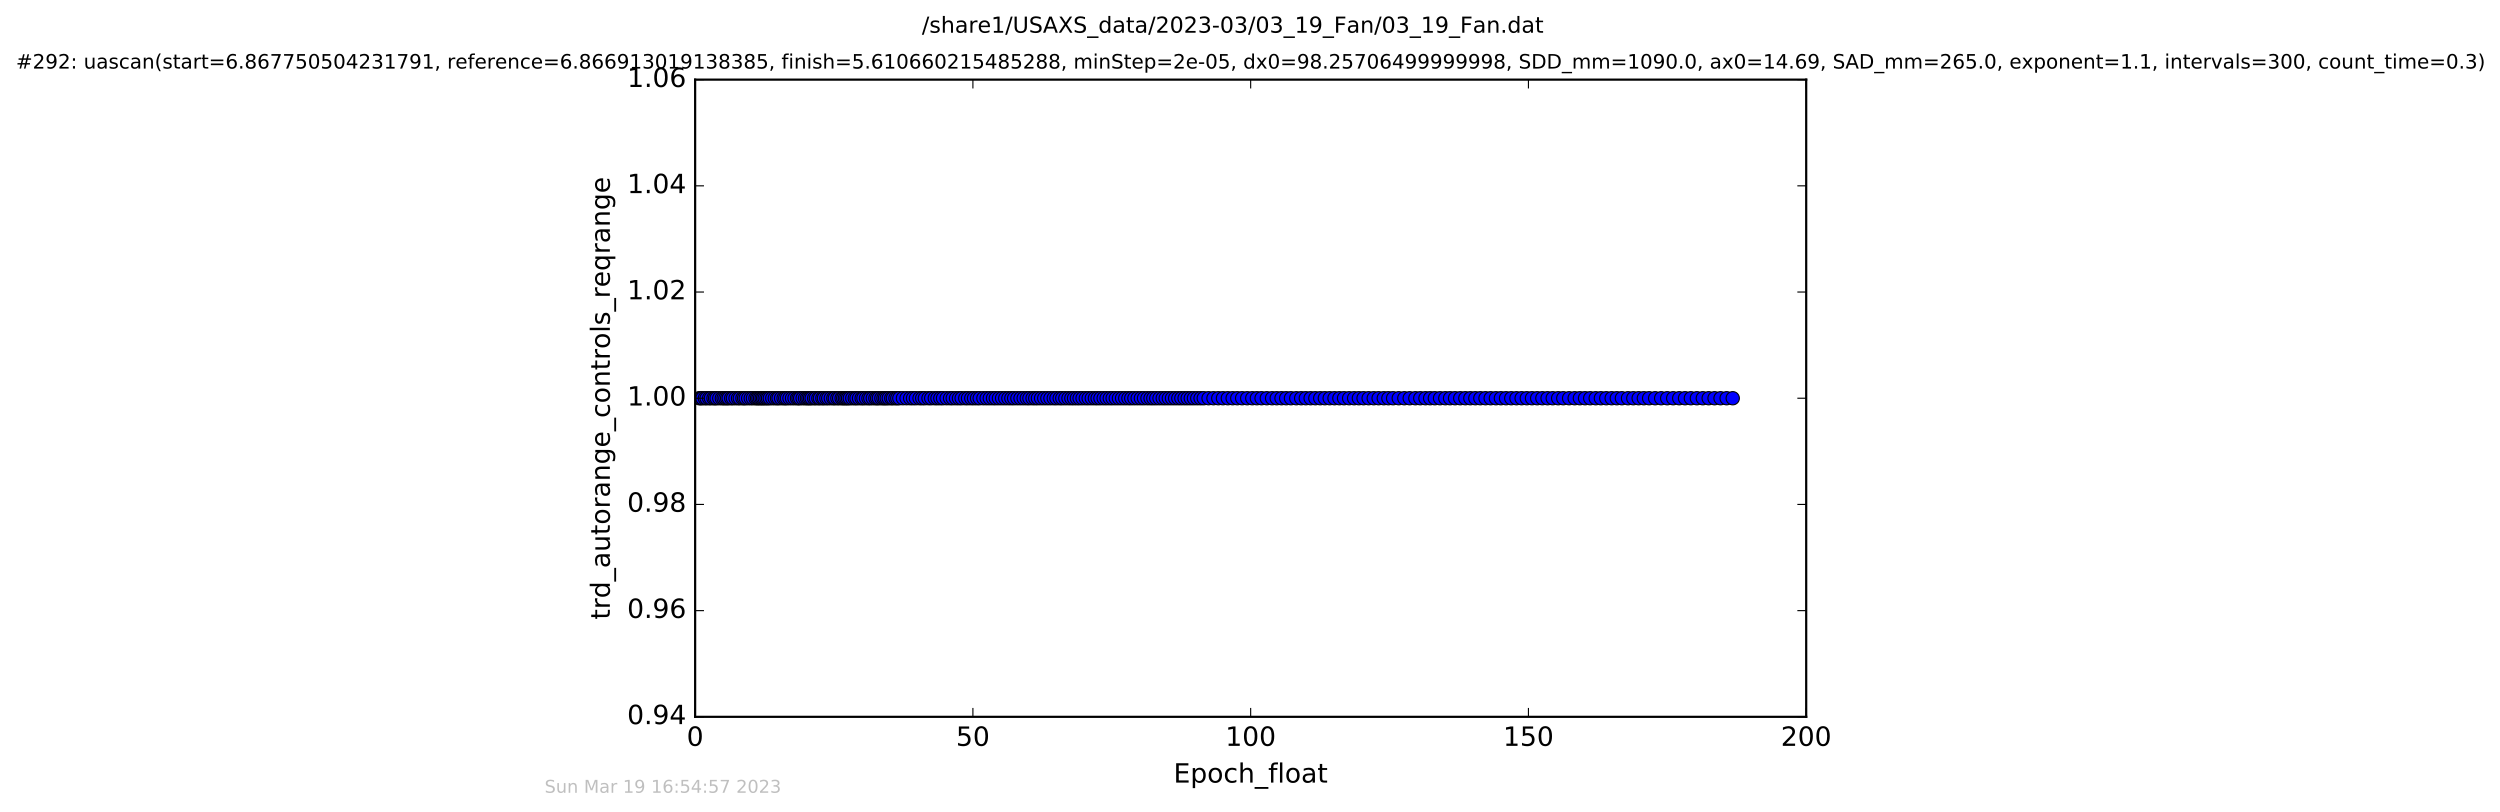 <?xml version="1.0" encoding="utf-8" standalone="no"?>
<!DOCTYPE svg PUBLIC "-//W3C//DTD SVG 1.1//EN"
  "http://www.w3.org/Graphics/SVG/1.1/DTD/svg11.dtd">
<!-- Created with matplotlib (http://matplotlib.org/) -->
<svg height="367pt" version="1.1" viewBox="0 0 1130 367" width="1130pt" xmlns="http://www.w3.org/2000/svg" xmlns:xlink="http://www.w3.org/1999/xlink">
 <defs>
  <style type="text/css">
*{stroke-linecap:butt;stroke-linejoin:round;stroke-miterlimit:100000;}
  </style>
 </defs>
 <g id="figure_1">
  <g id="patch_1">
   <path d="M 0 367.2 
L 1130.601 367.2 
L 1130.601 0 
L 0 0 
z
" style="fill:#ffffff;"/>
  </g>
  <g id="axes_1">
   <g id="patch_2">
    <path d="M 314.201 324 
L 816.401 324 
L 816.401 36 
L 314.201 36 
z
" style="fill:#ffffff;"/>
   </g>
   <g id="line2d_1">
    <path clip-path="url(#p01e2be8c9e)" d="M 316.023 180 
L 783.197 180 
L 783.197 180 
" style="fill:none;stroke:#0000ff;stroke-linecap:square;"/>
    <defs>
     <path d="M 0 3 
C 0.796 3 1.559 2.684 2.121 2.121 
C 2.684 1.559 3 0.796 3 0 
C 3 -0.796 2.684 -1.559 2.121 -2.121 
C 1.559 -2.684 0.796 -3 0 -3 
C -0.796 -3 -1.559 -2.684 -2.121 -2.121 
C -2.684 -1.559 -3 -0.796 -3 0 
C -3 0.796 -2.684 1.559 -2.121 2.121 
C -1.559 2.684 -0.796 3 0 3 
z
" id="md1acd19a84" style="stroke:#000000;stroke-width:0.5;"/>
    </defs>
    <g clip-path="url(#p01e2be8c9e)">
     <use style="fill:#0000ff;stroke:#000000;stroke-width:0.5;" x="316.023" xlink:href="#md1acd19a84" y="180"/>
     <use style="fill:#0000ff;stroke:#000000;stroke-width:0.5;" x="316.735" xlink:href="#md1acd19a84" y="180"/>
     <use style="fill:#0000ff;stroke:#000000;stroke-width:0.5;" x="317.478" xlink:href="#md1acd19a84" y="180"/>
     <use style="fill:#0000ff;stroke:#000000;stroke-width:0.5;" x="318.608" xlink:href="#md1acd19a84" y="180"/>
     <use style="fill:#0000ff;stroke:#000000;stroke-width:0.5;" x="319.401" xlink:href="#md1acd19a84" y="180"/>
     <use style="fill:#0000ff;stroke:#000000;stroke-width:0.5;" x="320.533" xlink:href="#md1acd19a84" y="180"/>
     <use style="fill:#0000ff;stroke:#000000;stroke-width:0.5;" x="321.334" xlink:href="#md1acd19a84" y="180"/>
     <use style="fill:#0000ff;stroke:#000000;stroke-width:0.5;" x="322.495" xlink:href="#md1acd19a84" y="180"/>
     <use style="fill:#0000ff;stroke:#000000;stroke-width:0.5;" x="323.207" xlink:href="#md1acd19a84" y="180"/>
     <use style="fill:#0000ff;stroke:#000000;stroke-width:0.5;" x="323.93" xlink:href="#md1acd19a84" y="180"/>
     <use style="fill:#0000ff;stroke:#000000;stroke-width:0.5;" x="325.111" xlink:href="#md1acd19a84" y="180"/>
     <use style="fill:#0000ff;stroke:#000000;stroke-width:0.5;" x="326.272" xlink:href="#md1acd19a84" y="180"/>
     <use style="fill:#0000ff;stroke:#000000;stroke-width:0.5;" x="327.066" xlink:href="#md1acd19a84" y="180"/>
     <use style="fill:#0000ff;stroke:#000000;stroke-width:0.5;" x="327.874" xlink:href="#md1acd19a84" y="180"/>
     <use style="fill:#0000ff;stroke:#000000;stroke-width:0.5;" x="328.661" xlink:href="#md1acd19a84" y="180"/>
     <use style="fill:#0000ff;stroke:#000000;stroke-width:0.5;" x="329.364" xlink:href="#md1acd19a84" y="180"/>
     <use style="fill:#0000ff;stroke:#000000;stroke-width:0.5;" x="330.503" xlink:href="#md1acd19a84" y="180"/>
     <use style="fill:#0000ff;stroke:#000000;stroke-width:0.5;" x="331.296" xlink:href="#md1acd19a84" y="180"/>
     <use style="fill:#0000ff;stroke:#000000;stroke-width:0.5;" x="332.462" xlink:href="#md1acd19a84" y="180"/>
     <use style="fill:#0000ff;stroke:#000000;stroke-width:0.5;" x="333.6" xlink:href="#md1acd19a84" y="180"/>
     <use style="fill:#0000ff;stroke:#000000;stroke-width:0.5;" x="334.396" xlink:href="#md1acd19a84" y="180"/>
     <use style="fill:#0000ff;stroke:#000000;stroke-width:0.5;" x="335.588" xlink:href="#md1acd19a84" y="180"/>
     <use style="fill:#0000ff;stroke:#000000;stroke-width:0.5;" x="336.324" xlink:href="#md1acd19a84" y="180"/>
     <use style="fill:#0000ff;stroke:#000000;stroke-width:0.5;" x="337.074" xlink:href="#md1acd19a84" y="180"/>
     <use style="fill:#0000ff;stroke:#000000;stroke-width:0.5;" x="338.196" xlink:href="#md1acd19a84" y="180"/>
     <use style="fill:#0000ff;stroke:#000000;stroke-width:0.5;" x="339.331" xlink:href="#md1acd19a84" y="180"/>
     <use style="fill:#0000ff;stroke:#000000;stroke-width:0.5;" x="340.327" xlink:href="#md1acd19a84" y="180"/>
     <use style="fill:#0000ff;stroke:#000000;stroke-width:0.5;" x="341.46" xlink:href="#md1acd19a84" y="180"/>
     <use style="fill:#0000ff;stroke:#000000;stroke-width:0.5;" x="342.183" xlink:href="#md1acd19a84" y="180"/>
     <use style="fill:#0000ff;stroke:#000000;stroke-width:0.5;" x="342.839" xlink:href="#md1acd19a84" y="180"/>
     <use style="fill:#0000ff;stroke:#000000;stroke-width:0.5;" x="343.549" xlink:href="#md1acd19a84" y="180"/>
     <use style="fill:#0000ff;stroke:#000000;stroke-width:0.5;" x="344.28" xlink:href="#md1acd19a84" y="180"/>
     <use style="fill:#0000ff;stroke:#000000;stroke-width:0.5;" x="344.927" xlink:href="#md1acd19a84" y="180"/>
     <use style="fill:#0000ff;stroke:#000000;stroke-width:0.5;" x="345.647" xlink:href="#md1acd19a84" y="180"/>
     <use style="fill:#0000ff;stroke:#000000;stroke-width:0.5;" x="346.439" xlink:href="#md1acd19a84" y="180"/>
     <use style="fill:#0000ff;stroke:#000000;stroke-width:0.5;" x="347.145" xlink:href="#md1acd19a84" y="180"/>
     <use style="fill:#0000ff;stroke:#000000;stroke-width:0.5;" x="347.952" xlink:href="#md1acd19a84" y="180"/>
     <use style="fill:#0000ff;stroke:#000000;stroke-width:0.5;" x="349.069" xlink:href="#md1acd19a84" y="180"/>
     <use style="fill:#0000ff;stroke:#000000;stroke-width:0.5;" x="350.209" xlink:href="#md1acd19a84" y="180"/>
     <use style="fill:#0000ff;stroke:#000000;stroke-width:0.5;" x="351.215" xlink:href="#md1acd19a84" y="180"/>
     <use style="fill:#0000ff;stroke:#000000;stroke-width:0.5;" x="351.917" xlink:href="#md1acd19a84" y="180"/>
     <use style="fill:#0000ff;stroke:#000000;stroke-width:0.5;" x="353.056" xlink:href="#md1acd19a84" y="180"/>
     <use style="fill:#0000ff;stroke:#000000;stroke-width:0.5;" x="354.177" xlink:href="#md1acd19a84" y="180"/>
     <use style="fill:#0000ff;stroke:#000000;stroke-width:0.5;" x="354.939" xlink:href="#md1acd19a84" y="180"/>
     <use style="fill:#0000ff;stroke:#000000;stroke-width:0.5;" x="355.711" xlink:href="#md1acd19a84" y="180"/>
     <use style="fill:#0000ff;stroke:#000000;stroke-width:0.5;" x="356.837" xlink:href="#md1acd19a84" y="180"/>
     <use style="fill:#0000ff;stroke:#000000;stroke-width:0.5;" x="357.998" xlink:href="#md1acd19a84" y="180"/>
     <use style="fill:#0000ff;stroke:#000000;stroke-width:0.5;" x="359.121" xlink:href="#md1acd19a84" y="180"/>
     <use style="fill:#0000ff;stroke:#000000;stroke-width:0.5;" x="360.251" xlink:href="#md1acd19a84" y="180"/>
     <use style="fill:#0000ff;stroke:#000000;stroke-width:0.5;" x="360.959" xlink:href="#md1acd19a84" y="180"/>
     <use style="fill:#0000ff;stroke:#000000;stroke-width:0.5;" x="361.671" xlink:href="#md1acd19a84" y="180"/>
     <use style="fill:#0000ff;stroke:#000000;stroke-width:0.5;" x="362.801" xlink:href="#md1acd19a84" y="180"/>
     <use style="fill:#0000ff;stroke:#000000;stroke-width:0.5;" x="363.863" xlink:href="#md1acd19a84" y="180"/>
     <use style="fill:#0000ff;stroke:#000000;stroke-width:0.5;" x="364.723" xlink:href="#md1acd19a84" y="180"/>
     <use style="fill:#0000ff;stroke:#000000;stroke-width:0.5;" x="365.435" xlink:href="#md1acd19a84" y="180"/>
     <use style="fill:#0000ff;stroke:#000000;stroke-width:0.5;" x="366.145" xlink:href="#md1acd19a84" y="180"/>
     <use style="fill:#0000ff;stroke:#000000;stroke-width:0.5;" x="366.874" xlink:href="#md1acd19a84" y="180"/>
     <use style="fill:#0000ff;stroke:#000000;stroke-width:0.5;" x="367.988" xlink:href="#md1acd19a84" y="180"/>
     <use style="fill:#0000ff;stroke:#000000;stroke-width:0.5;" x="368.79" xlink:href="#md1acd19a84" y="180"/>
     <use style="fill:#0000ff;stroke:#000000;stroke-width:0.5;" x="369.913" xlink:href="#md1acd19a84" y="180"/>
     <use style="fill:#0000ff;stroke:#000000;stroke-width:0.5;" x="370.605" xlink:href="#md1acd19a84" y="180"/>
     <use style="fill:#0000ff;stroke:#000000;stroke-width:0.5;" x="371.716" xlink:href="#md1acd19a84" y="180"/>
     <use style="fill:#0000ff;stroke:#000000;stroke-width:0.5;" x="372.424" xlink:href="#md1acd19a84" y="180"/>
     <use style="fill:#0000ff;stroke:#000000;stroke-width:0.5;" x="373.514" xlink:href="#md1acd19a84" y="180"/>
     <use style="fill:#0000ff;stroke:#000000;stroke-width:0.5;" x="374.368" xlink:href="#md1acd19a84" y="180"/>
     <use style="fill:#0000ff;stroke:#000000;stroke-width:0.5;" x="375.52" xlink:href="#md1acd19a84" y="180"/>
     <use style="fill:#0000ff;stroke:#000000;stroke-width:0.5;" x="376.657" xlink:href="#md1acd19a84" y="180"/>
     <use style="fill:#0000ff;stroke:#000000;stroke-width:0.5;" x="377.362" xlink:href="#md1acd19a84" y="180"/>
     <use style="fill:#0000ff;stroke:#000000;stroke-width:0.5;" x="378.489" xlink:href="#md1acd19a84" y="180"/>
     <use style="fill:#0000ff;stroke:#000000;stroke-width:0.5;" x="379.284" xlink:href="#md1acd19a84" y="180"/>
     <use style="fill:#0000ff;stroke:#000000;stroke-width:0.5;" x="380.423" xlink:href="#md1acd19a84" y="180"/>
     <use style="fill:#0000ff;stroke:#000000;stroke-width:0.5;" x="381.126" xlink:href="#md1acd19a84" y="180"/>
     <use style="fill:#0000ff;stroke:#000000;stroke-width:0.5;" x="381.899" xlink:href="#md1acd19a84" y="180"/>
     <use style="fill:#0000ff;stroke:#000000;stroke-width:0.5;" x="382.596" xlink:href="#md1acd19a84" y="180"/>
     <use style="fill:#0000ff;stroke:#000000;stroke-width:0.5;" x="383.304" xlink:href="#md1acd19a84" y="180"/>
     <use style="fill:#0000ff;stroke:#000000;stroke-width:0.5;" x="384.099" xlink:href="#md1acd19a84" y="180"/>
     <use style="fill:#0000ff;stroke:#000000;stroke-width:0.5;" x="385.234" xlink:href="#md1acd19a84" y="180"/>
     <use style="fill:#0000ff;stroke:#000000;stroke-width:0.5;" x="386.372" xlink:href="#md1acd19a84" y="180"/>
     <use style="fill:#0000ff;stroke:#000000;stroke-width:0.5;" x="387.155" xlink:href="#md1acd19a84" y="180"/>
     <use style="fill:#0000ff;stroke:#000000;stroke-width:0.5;" x="388.285" xlink:href="#md1acd19a84" y="180"/>
     <use style="fill:#0000ff;stroke:#000000;stroke-width:0.5;" x="389.473" xlink:href="#md1acd19a84" y="180"/>
     <use style="fill:#0000ff;stroke:#000000;stroke-width:0.5;" x="390.258" xlink:href="#md1acd19a84" y="180"/>
     <use style="fill:#0000ff;stroke:#000000;stroke-width:0.5;" x="391.421" xlink:href="#md1acd19a84" y="180"/>
     <use style="fill:#0000ff;stroke:#000000;stroke-width:0.5;" x="392.554" xlink:href="#md1acd19a84" y="180"/>
     <use style="fill:#0000ff;stroke:#000000;stroke-width:0.5;" x="393.36" xlink:href="#md1acd19a84" y="180"/>
     <use style="fill:#0000ff;stroke:#000000;stroke-width:0.5;" x="394.495" xlink:href="#md1acd19a84" y="180"/>
     <use style="fill:#0000ff;stroke:#000000;stroke-width:0.5;" x="395.664" xlink:href="#md1acd19a84" y="180"/>
     <use style="fill:#0000ff;stroke:#000000;stroke-width:0.5;" x="396.447" xlink:href="#md1acd19a84" y="180"/>
     <use style="fill:#0000ff;stroke:#000000;stroke-width:0.5;" x="397.24" xlink:href="#md1acd19a84" y="180"/>
     <use style="fill:#0000ff;stroke:#000000;stroke-width:0.5;" x="398.38" xlink:href="#md1acd19a84" y="180"/>
     <use style="fill:#0000ff;stroke:#000000;stroke-width:0.5;" x="399.294" xlink:href="#md1acd19a84" y="180"/>
     <use style="fill:#0000ff;stroke:#000000;stroke-width:0.5;" x="400.008" xlink:href="#md1acd19a84" y="180"/>
     <use style="fill:#0000ff;stroke:#000000;stroke-width:0.5;" x="400.812" xlink:href="#md1acd19a84" y="180"/>
     <use style="fill:#0000ff;stroke:#000000;stroke-width:0.5;" x="401.722" xlink:href="#md1acd19a84" y="180"/>
     <use style="fill:#0000ff;stroke:#000000;stroke-width:0.5;" x="402.848" xlink:href="#md1acd19a84" y="180"/>
     <use style="fill:#0000ff;stroke:#000000;stroke-width:0.5;" x="403.602" xlink:href="#md1acd19a84" y="180"/>
     <use style="fill:#0000ff;stroke:#000000;stroke-width:0.5;" x="404.746" xlink:href="#md1acd19a84" y="180"/>
     <use style="fill:#0000ff;stroke:#000000;stroke-width:0.5;" x="405.568" xlink:href="#md1acd19a84" y="180"/>
     <use style="fill:#0000ff;stroke:#000000;stroke-width:0.5;" x="406.493" xlink:href="#md1acd19a84" y="180"/>
     <use style="fill:#0000ff;stroke:#000000;stroke-width:0.5;" x="408.12" xlink:href="#md1acd19a84" y="180"/>
     <use style="fill:#0000ff;stroke:#000000;stroke-width:0.5;" x="409.754" xlink:href="#md1acd19a84" y="180"/>
     <use style="fill:#0000ff;stroke:#000000;stroke-width:0.5;" x="411.385" xlink:href="#md1acd19a84" y="180"/>
     <use style="fill:#0000ff;stroke:#000000;stroke-width:0.5;" x="412.682" xlink:href="#md1acd19a84" y="180"/>
     <use style="fill:#0000ff;stroke:#000000;stroke-width:0.5;" x="413.988" xlink:href="#md1acd19a84" y="180"/>
     <use style="fill:#0000ff;stroke:#000000;stroke-width:0.5;" x="415.618" xlink:href="#md1acd19a84" y="180"/>
     <use style="fill:#0000ff;stroke:#000000;stroke-width:0.5;" x="416.833" xlink:href="#md1acd19a84" y="180"/>
     <use style="fill:#0000ff;stroke:#000000;stroke-width:0.5;" x="418.04" xlink:href="#md1acd19a84" y="180"/>
     <use style="fill:#0000ff;stroke:#000000;stroke-width:0.5;" x="419.676" xlink:href="#md1acd19a84" y="180"/>
     <use style="fill:#0000ff;stroke:#000000;stroke-width:0.5;" x="420.902" xlink:href="#md1acd19a84" y="180"/>
     <use style="fill:#0000ff;stroke:#000000;stroke-width:0.5;" x="422.524" xlink:href="#md1acd19a84" y="180"/>
     <use style="fill:#0000ff;stroke:#000000;stroke-width:0.5;" x="423.73" xlink:href="#md1acd19a84" y="180"/>
     <use style="fill:#0000ff;stroke:#000000;stroke-width:0.5;" x="425.035" xlink:href="#md1acd19a84" y="180"/>
     <use style="fill:#0000ff;stroke:#000000;stroke-width:0.5;" x="426.241" xlink:href="#md1acd19a84" y="180"/>
     <use style="fill:#0000ff;stroke:#000000;stroke-width:0.5;" x="427.879" xlink:href="#md1acd19a84" y="180"/>
     <use style="fill:#0000ff;stroke:#000000;stroke-width:0.5;" x="429.428" xlink:href="#md1acd19a84" y="180"/>
     <use style="fill:#0000ff;stroke:#000000;stroke-width:0.5;" x="430.643" xlink:href="#md1acd19a84" y="180"/>
     <use style="fill:#0000ff;stroke:#000000;stroke-width:0.5;" x="432.118" xlink:href="#md1acd19a84" y="180"/>
     <use style="fill:#0000ff;stroke:#000000;stroke-width:0.5;" x="433.449" xlink:href="#md1acd19a84" y="180"/>
     <use style="fill:#0000ff;stroke:#000000;stroke-width:0.5;" x="434.668" xlink:href="#md1acd19a84" y="180"/>
     <use style="fill:#0000ff;stroke:#000000;stroke-width:0.5;" x="436.286" xlink:href="#md1acd19a84" y="180"/>
     <use style="fill:#0000ff;stroke:#000000;stroke-width:0.5;" x="437.541" xlink:href="#md1acd19a84" y="180"/>
     <use style="fill:#0000ff;stroke:#000000;stroke-width:0.5;" x="439.007" xlink:href="#md1acd19a84" y="180"/>
     <use style="fill:#0000ff;stroke:#000000;stroke-width:0.5;" x="440.261" xlink:href="#md1acd19a84" y="180"/>
     <use style="fill:#0000ff;stroke:#000000;stroke-width:0.5;" x="441.63" xlink:href="#md1acd19a84" y="180"/>
     <use style="fill:#0000ff;stroke:#000000;stroke-width:0.5;" x="442.817" xlink:href="#md1acd19a84" y="180"/>
     <use style="fill:#0000ff;stroke:#000000;stroke-width:0.5;" x="444.491" xlink:href="#md1acd19a84" y="180"/>
     <use style="fill:#0000ff;stroke:#000000;stroke-width:0.5;" x="445.961" xlink:href="#md1acd19a84" y="180"/>
     <use style="fill:#0000ff;stroke:#000000;stroke-width:0.5;" x="447.379" xlink:href="#md1acd19a84" y="180"/>
     <use style="fill:#0000ff;stroke:#000000;stroke-width:0.5;" x="448.841" xlink:href="#md1acd19a84" y="180"/>
     <use style="fill:#0000ff;stroke:#000000;stroke-width:0.5;" x="450.097" xlink:href="#md1acd19a84" y="180"/>
     <use style="fill:#0000ff;stroke:#000000;stroke-width:0.5;" x="451.522" xlink:href="#md1acd19a84" y="180"/>
     <use style="fill:#0000ff;stroke:#000000;stroke-width:0.5;" x="452.944" xlink:href="#md1acd19a84" y="180"/>
     <use style="fill:#0000ff;stroke:#000000;stroke-width:0.5;" x="454.364" xlink:href="#md1acd19a84" y="180"/>
     <use style="fill:#0000ff;stroke:#000000;stroke-width:0.5;" x="455.79" xlink:href="#md1acd19a84" y="180"/>
     <use style="fill:#0000ff;stroke:#000000;stroke-width:0.5;" x="457.128" xlink:href="#md1acd19a84" y="180"/>
     <use style="fill:#0000ff;stroke:#000000;stroke-width:0.5;" x="458.385" xlink:href="#md1acd19a84" y="180"/>
     <use style="fill:#0000ff;stroke:#000000;stroke-width:0.5;" x="459.859" xlink:href="#md1acd19a84" y="180"/>
     <use style="fill:#0000ff;stroke:#000000;stroke-width:0.5;" x="461.275" xlink:href="#md1acd19a84" y="180"/>
     <use style="fill:#0000ff;stroke:#000000;stroke-width:0.5;" x="462.702" xlink:href="#md1acd19a84" y="180"/>
     <use style="fill:#0000ff;stroke:#000000;stroke-width:0.5;" x="464.116" xlink:href="#md1acd19a84" y="180"/>
     <use style="fill:#0000ff;stroke:#000000;stroke-width:0.5;" x="465.296" xlink:href="#md1acd19a84" y="180"/>
     <use style="fill:#0000ff;stroke:#000000;stroke-width:0.5;" x="466.718" xlink:href="#md1acd19a84" y="180"/>
     <use style="fill:#0000ff;stroke:#000000;stroke-width:0.5;" x="467.926" xlink:href="#md1acd19a84" y="180"/>
     <use style="fill:#0000ff;stroke:#000000;stroke-width:0.5;" x="469.14" xlink:href="#md1acd19a84" y="180"/>
     <use style="fill:#0000ff;stroke:#000000;stroke-width:0.5;" x="470.566" xlink:href="#md1acd19a84" y="180"/>
     <use style="fill:#0000ff;stroke:#000000;stroke-width:0.5;" x="471.989" xlink:href="#md1acd19a84" y="180"/>
     <use style="fill:#0000ff;stroke:#000000;stroke-width:0.5;" x="473.407" xlink:href="#md1acd19a84" y="180"/>
     <use style="fill:#0000ff;stroke:#000000;stroke-width:0.5;" x="474.803" xlink:href="#md1acd19a84" y="180"/>
     <use style="fill:#0000ff;stroke:#000000;stroke-width:0.5;" x="476.295" xlink:href="#md1acd19a84" y="180"/>
     <use style="fill:#0000ff;stroke:#000000;stroke-width:0.5;" x="477.513" xlink:href="#md1acd19a84" y="180"/>
     <use style="fill:#0000ff;stroke:#000000;stroke-width:0.5;" x="478.976" xlink:href="#md1acd19a84" y="180"/>
     <use style="fill:#0000ff;stroke:#000000;stroke-width:0.5;" x="480.151" xlink:href="#md1acd19a84" y="180"/>
     <use style="fill:#0000ff;stroke:#000000;stroke-width:0.5;" x="481.528" xlink:href="#md1acd19a84" y="180"/>
     <use style="fill:#0000ff;stroke:#000000;stroke-width:0.5;" x="482.953" xlink:href="#md1acd19a84" y="180"/>
     <use style="fill:#0000ff;stroke:#000000;stroke-width:0.5;" x="484.248" xlink:href="#md1acd19a84" y="180"/>
     <use style="fill:#0000ff;stroke:#000000;stroke-width:0.5;" x="485.462" xlink:href="#md1acd19a84" y="180"/>
     <use style="fill:#0000ff;stroke:#000000;stroke-width:0.5;" x="486.76" xlink:href="#md1acd19a84" y="180"/>
     <use style="fill:#0000ff;stroke:#000000;stroke-width:0.5;" x="487.972" xlink:href="#md1acd19a84" y="180"/>
     <use style="fill:#0000ff;stroke:#000000;stroke-width:0.5;" x="489.324" xlink:href="#md1acd19a84" y="180"/>
     <use style="fill:#0000ff;stroke:#000000;stroke-width:0.5;" x="490.774" xlink:href="#md1acd19a84" y="180"/>
     <use style="fill:#0000ff;stroke:#000000;stroke-width:0.5;" x="492.075" xlink:href="#md1acd19a84" y="180"/>
     <use style="fill:#0000ff;stroke:#000000;stroke-width:0.5;" x="493.495" xlink:href="#md1acd19a84" y="180"/>
     <use style="fill:#0000ff;stroke:#000000;stroke-width:0.5;" x="494.902" xlink:href="#md1acd19a84" y="180"/>
     <use style="fill:#0000ff;stroke:#000000;stroke-width:0.5;" x="496.106" xlink:href="#md1acd19a84" y="180"/>
     <use style="fill:#0000ff;stroke:#000000;stroke-width:0.5;" x="497.405" xlink:href="#md1acd19a84" y="180"/>
     <use style="fill:#0000ff;stroke:#000000;stroke-width:0.5;" x="498.862" xlink:href="#md1acd19a84" y="180"/>
     <use style="fill:#0000ff;stroke:#000000;stroke-width:0.5;" x="500.193" xlink:href="#md1acd19a84" y="180"/>
     <use style="fill:#0000ff;stroke:#000000;stroke-width:0.5;" x="501.615" xlink:href="#md1acd19a84" y="180"/>
     <use style="fill:#0000ff;stroke:#000000;stroke-width:0.5;" x="502.913" xlink:href="#md1acd19a84" y="180"/>
     <use style="fill:#0000ff;stroke:#000000;stroke-width:0.5;" x="504.335" xlink:href="#md1acd19a84" y="180"/>
     <use style="fill:#0000ff;stroke:#000000;stroke-width:0.5;" x="505.76" xlink:href="#md1acd19a84" y="180"/>
     <use style="fill:#0000ff;stroke:#000000;stroke-width:0.5;" x="507.18" xlink:href="#md1acd19a84" y="180"/>
     <use style="fill:#0000ff;stroke:#000000;stroke-width:0.5;" x="508.604" xlink:href="#md1acd19a84" y="180"/>
     <use style="fill:#0000ff;stroke:#000000;stroke-width:0.5;" x="510.048" xlink:href="#md1acd19a84" y="180"/>
     <use style="fill:#0000ff;stroke:#000000;stroke-width:0.5;" x="511.324" xlink:href="#md1acd19a84" y="180"/>
     <use style="fill:#0000ff;stroke:#000000;stroke-width:0.5;" x="512.747" xlink:href="#md1acd19a84" y="180"/>
     <use style="fill:#0000ff;stroke:#000000;stroke-width:0.5;" x="514.213" xlink:href="#md1acd19a84" y="180"/>
     <use style="fill:#0000ff;stroke:#000000;stroke-width:0.5;" x="515.683" xlink:href="#md1acd19a84" y="180"/>
     <use style="fill:#0000ff;stroke:#000000;stroke-width:0.5;" x="517.1" xlink:href="#md1acd19a84" y="180"/>
     <use style="fill:#0000ff;stroke:#000000;stroke-width:0.5;" x="518.65" xlink:href="#md1acd19a84" y="180"/>
     <use style="fill:#0000ff;stroke:#000000;stroke-width:0.5;" x="520.049" xlink:href="#md1acd19a84" y="180"/>
     <use style="fill:#0000ff;stroke:#000000;stroke-width:0.5;" x="521.3" xlink:href="#md1acd19a84" y="180"/>
     <use style="fill:#0000ff;stroke:#000000;stroke-width:0.5;" x="522.637" xlink:href="#md1acd19a84" y="180"/>
     <use style="fill:#0000ff;stroke:#000000;stroke-width:0.5;" x="524.092" xlink:href="#md1acd19a84" y="180"/>
     <use style="fill:#0000ff;stroke:#000000;stroke-width:0.5;" x="525.553" xlink:href="#md1acd19a84" y="180"/>
     <use style="fill:#0000ff;stroke:#000000;stroke-width:0.5;" x="526.892" xlink:href="#md1acd19a84" y="180"/>
     <use style="fill:#0000ff;stroke:#000000;stroke-width:0.5;" x="528.316" xlink:href="#md1acd19a84" y="180"/>
     <use style="fill:#0000ff;stroke:#000000;stroke-width:0.5;" x="529.741" xlink:href="#md1acd19a84" y="180"/>
     <use style="fill:#0000ff;stroke:#000000;stroke-width:0.5;" x="531.162" xlink:href="#md1acd19a84" y="180"/>
     <use style="fill:#0000ff;stroke:#000000;stroke-width:0.5;" x="532.608" xlink:href="#md1acd19a84" y="180"/>
     <use style="fill:#0000ff;stroke:#000000;stroke-width:0.5;" x="533.975" xlink:href="#md1acd19a84" y="180"/>
     <use style="fill:#0000ff;stroke:#000000;stroke-width:0.5;" x="535.43" xlink:href="#md1acd19a84" y="180"/>
     <use style="fill:#0000ff;stroke:#000000;stroke-width:0.5;" x="536.811" xlink:href="#md1acd19a84" y="180"/>
     <use style="fill:#0000ff;stroke:#000000;stroke-width:0.5;" x="538.235" xlink:href="#md1acd19a84" y="180"/>
     <use style="fill:#0000ff;stroke:#000000;stroke-width:0.5;" x="539.659" xlink:href="#md1acd19a84" y="180"/>
     <use style="fill:#0000ff;stroke:#000000;stroke-width:0.5;" x="541.164" xlink:href="#md1acd19a84" y="180"/>
     <use style="fill:#0000ff;stroke:#000000;stroke-width:0.5;" x="542.654" xlink:href="#md1acd19a84" y="180"/>
     <use style="fill:#0000ff;stroke:#000000;stroke-width:0.5;" x="544.094" xlink:href="#md1acd19a84" y="180"/>
     <use style="fill:#0000ff;stroke:#000000;stroke-width:0.5;" x="546.268" xlink:href="#md1acd19a84" y="180"/>
     <use style="fill:#0000ff;stroke:#000000;stroke-width:0.5;" x="548.488" xlink:href="#md1acd19a84" y="180"/>
     <use style="fill:#0000ff;stroke:#000000;stroke-width:0.5;" x="550.664" xlink:href="#md1acd19a84" y="180"/>
     <use style="fill:#0000ff;stroke:#000000;stroke-width:0.5;" x="552.778" xlink:href="#md1acd19a84" y="180"/>
     <use style="fill:#0000ff;stroke:#000000;stroke-width:0.5;" x="554.98" xlink:href="#md1acd19a84" y="180"/>
     <use style="fill:#0000ff;stroke:#000000;stroke-width:0.5;" x="557.156" xlink:href="#md1acd19a84" y="180"/>
     <use style="fill:#0000ff;stroke:#000000;stroke-width:0.5;" x="559.247" xlink:href="#md1acd19a84" y="180"/>
     <use style="fill:#0000ff;stroke:#000000;stroke-width:0.5;" x="561.442" xlink:href="#md1acd19a84" y="180"/>
     <use style="fill:#0000ff;stroke:#000000;stroke-width:0.5;" x="563.734" xlink:href="#md1acd19a84" y="180"/>
     <use style="fill:#0000ff;stroke:#000000;stroke-width:0.5;" x="566.024" xlink:href="#md1acd19a84" y="180"/>
     <use style="fill:#0000ff;stroke:#000000;stroke-width:0.5;" x="568.115" xlink:href="#md1acd19a84" y="180"/>
     <use style="fill:#0000ff;stroke:#000000;stroke-width:0.5;" x="570.225" xlink:href="#md1acd19a84" y="180"/>
     <use style="fill:#0000ff;stroke:#000000;stroke-width:0.5;" x="572.601" xlink:href="#md1acd19a84" y="180"/>
     <use style="fill:#0000ff;stroke:#000000;stroke-width:0.5;" x="574.984" xlink:href="#md1acd19a84" y="180"/>
     <use style="fill:#0000ff;stroke:#000000;stroke-width:0.5;" x="577.083" xlink:href="#md1acd19a84" y="180"/>
     <use style="fill:#0000ff;stroke:#000000;stroke-width:0.5;" x="579.236" xlink:href="#md1acd19a84" y="180"/>
     <use style="fill:#0000ff;stroke:#000000;stroke-width:0.5;" x="581.343" xlink:href="#md1acd19a84" y="180"/>
     <use style="fill:#0000ff;stroke:#000000;stroke-width:0.5;" x="583.511" xlink:href="#md1acd19a84" y="180"/>
     <use style="fill:#0000ff;stroke:#000000;stroke-width:0.5;" x="585.901" xlink:href="#md1acd19a84" y="180"/>
     <use style="fill:#0000ff;stroke:#000000;stroke-width:0.5;" x="588.122" xlink:href="#md1acd19a84" y="180"/>
     <use style="fill:#0000ff;stroke:#000000;stroke-width:0.5;" x="590.22" xlink:href="#md1acd19a84" y="180"/>
     <use style="fill:#0000ff;stroke:#000000;stroke-width:0.5;" x="592.401" xlink:href="#md1acd19a84" y="180"/>
     <use style="fill:#0000ff;stroke:#000000;stroke-width:0.5;" x="594.532" xlink:href="#md1acd19a84" y="180"/>
     <use style="fill:#0000ff;stroke:#000000;stroke-width:0.5;" x="596.737" xlink:href="#md1acd19a84" y="180"/>
     <use style="fill:#0000ff;stroke:#000000;stroke-width:0.5;" x="598.833" xlink:href="#md1acd19a84" y="180"/>
     <use style="fill:#0000ff;stroke:#000000;stroke-width:0.5;" x="601.009" xlink:href="#md1acd19a84" y="180"/>
     <use style="fill:#0000ff;stroke:#000000;stroke-width:0.5;" x="603.19" xlink:href="#md1acd19a84" y="180"/>
     <use style="fill:#0000ff;stroke:#000000;stroke-width:0.5;" x="605.393" xlink:href="#md1acd19a84" y="180"/>
     <use style="fill:#0000ff;stroke:#000000;stroke-width:0.5;" x="607.507" xlink:href="#md1acd19a84" y="180"/>
     <use style="fill:#0000ff;stroke:#000000;stroke-width:0.5;" x="609.806" xlink:href="#md1acd19a84" y="180"/>
     <use style="fill:#0000ff;stroke:#000000;stroke-width:0.5;" x="612.067" xlink:href="#md1acd19a84" y="180"/>
     <use style="fill:#0000ff;stroke:#000000;stroke-width:0.5;" x="614.211" xlink:href="#md1acd19a84" y="180"/>
     <use style="fill:#0000ff;stroke:#000000;stroke-width:0.5;" x="616.328" xlink:href="#md1acd19a84" y="180"/>
     <use style="fill:#0000ff;stroke:#000000;stroke-width:0.5;" x="618.629" xlink:href="#md1acd19a84" y="180"/>
     <use style="fill:#0000ff;stroke:#000000;stroke-width:0.5;" x="620.93" xlink:href="#md1acd19a84" y="180"/>
     <use style="fill:#0000ff;stroke:#000000;stroke-width:0.5;" x="623.137" xlink:href="#md1acd19a84" y="180"/>
     <use style="fill:#0000ff;stroke:#000000;stroke-width:0.5;" x="625.469" xlink:href="#md1acd19a84" y="180"/>
     <use style="fill:#0000ff;stroke:#000000;stroke-width:0.5;" x="627.556" xlink:href="#md1acd19a84" y="180"/>
     <use style="fill:#0000ff;stroke:#000000;stroke-width:0.5;" x="629.686" xlink:href="#md1acd19a84" y="180"/>
     <use style="fill:#0000ff;stroke:#000000;stroke-width:0.5;" x="632.234" xlink:href="#md1acd19a84" y="180"/>
     <use style="fill:#0000ff;stroke:#000000;stroke-width:0.5;" x="634.75" xlink:href="#md1acd19a84" y="180"/>
     <use style="fill:#0000ff;stroke:#000000;stroke-width:0.5;" x="637.18" xlink:href="#md1acd19a84" y="180"/>
     <use style="fill:#0000ff;stroke:#000000;stroke-width:0.5;" x="639.731" xlink:href="#md1acd19a84" y="180"/>
     <use style="fill:#0000ff;stroke:#000000;stroke-width:0.5;" x="641.961" xlink:href="#md1acd19a84" y="180"/>
     <use style="fill:#0000ff;stroke:#000000;stroke-width:0.5;" x="644.303" xlink:href="#md1acd19a84" y="180"/>
     <use style="fill:#0000ff;stroke:#000000;stroke-width:0.5;" x="646.422" xlink:href="#md1acd19a84" y="180"/>
     <use style="fill:#0000ff;stroke:#000000;stroke-width:0.5;" x="648.552" xlink:href="#md1acd19a84" y="180"/>
     <use style="fill:#0000ff;stroke:#000000;stroke-width:0.5;" x="650.899" xlink:href="#md1acd19a84" y="180"/>
     <use style="fill:#0000ff;stroke:#000000;stroke-width:0.5;" x="653.274" xlink:href="#md1acd19a84" y="180"/>
     <use style="fill:#0000ff;stroke:#000000;stroke-width:0.5;" x="655.425" xlink:href="#md1acd19a84" y="180"/>
     <use style="fill:#0000ff;stroke:#000000;stroke-width:0.5;" x="657.685" xlink:href="#md1acd19a84" y="180"/>
     <use style="fill:#0000ff;stroke:#000000;stroke-width:0.5;" x="660.026" xlink:href="#md1acd19a84" y="180"/>
     <use style="fill:#0000ff;stroke:#000000;stroke-width:0.5;" x="662.33" xlink:href="#md1acd19a84" y="180"/>
     <use style="fill:#0000ff;stroke:#000000;stroke-width:0.5;" x="664.596" xlink:href="#md1acd19a84" y="180"/>
     <use style="fill:#0000ff;stroke:#000000;stroke-width:0.5;" x="666.846" xlink:href="#md1acd19a84" y="180"/>
     <use style="fill:#0000ff;stroke:#000000;stroke-width:0.5;" x="669.11" xlink:href="#md1acd19a84" y="180"/>
     <use style="fill:#0000ff;stroke:#000000;stroke-width:0.5;" x="671.443" xlink:href="#md1acd19a84" y="180"/>
     <use style="fill:#0000ff;stroke:#000000;stroke-width:0.5;" x="673.787" xlink:href="#md1acd19a84" y="180"/>
     <use style="fill:#0000ff;stroke:#000000;stroke-width:0.5;" x="676.141" xlink:href="#md1acd19a84" y="180"/>
     <use style="fill:#0000ff;stroke:#000000;stroke-width:0.5;" x="678.399" xlink:href="#md1acd19a84" y="180"/>
     <use style="fill:#0000ff;stroke:#000000;stroke-width:0.5;" x="680.719" xlink:href="#md1acd19a84" y="180"/>
     <use style="fill:#0000ff;stroke:#000000;stroke-width:0.5;" x="683.086" xlink:href="#md1acd19a84" y="180"/>
     <use style="fill:#0000ff;stroke:#000000;stroke-width:0.5;" x="685.434" xlink:href="#md1acd19a84" y="180"/>
     <use style="fill:#0000ff;stroke:#000000;stroke-width:0.5;" x="687.775" xlink:href="#md1acd19a84" y="180"/>
     <use style="fill:#0000ff;stroke:#000000;stroke-width:0.5;" x="690.12" xlink:href="#md1acd19a84" y="180"/>
     <use style="fill:#0000ff;stroke:#000000;stroke-width:0.5;" x="692.463" xlink:href="#md1acd19a84" y="180"/>
     <use style="fill:#0000ff;stroke:#000000;stroke-width:0.5;" x="694.806" xlink:href="#md1acd19a84" y="180"/>
     <use style="fill:#0000ff;stroke:#000000;stroke-width:0.5;" x="697.151" xlink:href="#md1acd19a84" y="180"/>
     <use style="fill:#0000ff;stroke:#000000;stroke-width:0.5;" x="699.499" xlink:href="#md1acd19a84" y="180"/>
     <use style="fill:#0000ff;stroke:#000000;stroke-width:0.5;" x="701.835" xlink:href="#md1acd19a84" y="180"/>
     <use style="fill:#0000ff;stroke:#000000;stroke-width:0.5;" x="704.296" xlink:href="#md1acd19a84" y="180"/>
     <use style="fill:#0000ff;stroke:#000000;stroke-width:0.5;" x="706.6" xlink:href="#md1acd19a84" y="180"/>
     <use style="fill:#0000ff;stroke:#000000;stroke-width:0.5;" x="709.237" xlink:href="#md1acd19a84" y="180"/>
     <use style="fill:#0000ff;stroke:#000000;stroke-width:0.5;" x="711.749" xlink:href="#md1acd19a84" y="180"/>
     <use style="fill:#0000ff;stroke:#000000;stroke-width:0.5;" x="714.099" xlink:href="#md1acd19a84" y="180"/>
     <use style="fill:#0000ff;stroke:#000000;stroke-width:0.5;" x="716.437" xlink:href="#md1acd19a84" y="180"/>
     <use style="fill:#0000ff;stroke:#000000;stroke-width:0.5;" x="718.776" xlink:href="#md1acd19a84" y="180"/>
     <use style="fill:#0000ff;stroke:#000000;stroke-width:0.5;" x="721.249" xlink:href="#md1acd19a84" y="180"/>
     <use style="fill:#0000ff;stroke:#000000;stroke-width:0.5;" x="723.601" xlink:href="#md1acd19a84" y="180"/>
     <use style="fill:#0000ff;stroke:#000000;stroke-width:0.5;" x="726.021" xlink:href="#md1acd19a84" y="180"/>
     <use style="fill:#0000ff;stroke:#000000;stroke-width:0.5;" x="728.472" xlink:href="#md1acd19a84" y="180"/>
     <use style="fill:#0000ff;stroke:#000000;stroke-width:0.5;" x="730.797" xlink:href="#md1acd19a84" y="180"/>
     <use style="fill:#0000ff;stroke:#000000;stroke-width:0.5;" x="733.099" xlink:href="#md1acd19a84" y="180"/>
     <use style="fill:#0000ff;stroke:#000000;stroke-width:0.5;" x="735.862" xlink:href="#md1acd19a84" y="180"/>
     <use style="fill:#0000ff;stroke:#000000;stroke-width:0.5;" x="738.251" xlink:href="#md1acd19a84" y="180"/>
     <use style="fill:#0000ff;stroke:#000000;stroke-width:0.5;" x="740.674" xlink:href="#md1acd19a84" y="180"/>
     <use style="fill:#0000ff;stroke:#000000;stroke-width:0.5;" x="743.019" xlink:href="#md1acd19a84" y="180"/>
     <use style="fill:#0000ff;stroke:#000000;stroke-width:0.5;" x="745.404" xlink:href="#md1acd19a84" y="180"/>
     <use style="fill:#0000ff;stroke:#000000;stroke-width:0.5;" x="748.124" xlink:href="#md1acd19a84" y="180"/>
     <use style="fill:#0000ff;stroke:#000000;stroke-width:0.5;" x="750.846" xlink:href="#md1acd19a84" y="180"/>
     <use style="fill:#0000ff;stroke:#000000;stroke-width:0.5;" x="753.575" xlink:href="#md1acd19a84" y="180"/>
     <use style="fill:#0000ff;stroke:#000000;stroke-width:0.5;" x="756.278" xlink:href="#md1acd19a84" y="180"/>
     <use style="fill:#0000ff;stroke:#000000;stroke-width:0.5;" x="759.004" xlink:href="#md1acd19a84" y="180"/>
     <use style="fill:#0000ff;stroke:#000000;stroke-width:0.5;" x="761.635" xlink:href="#md1acd19a84" y="180"/>
     <use style="fill:#0000ff;stroke:#000000;stroke-width:0.5;" x="764.271" xlink:href="#md1acd19a84" y="180"/>
     <use style="fill:#0000ff;stroke:#000000;stroke-width:0.5;" x="766.989" xlink:href="#md1acd19a84" y="180"/>
     <use style="fill:#0000ff;stroke:#000000;stroke-width:0.5;" x="769.672" xlink:href="#md1acd19a84" y="180"/>
     <use style="fill:#0000ff;stroke:#000000;stroke-width:0.5;" x="772.321" xlink:href="#md1acd19a84" y="180"/>
     <use style="fill:#0000ff;stroke:#000000;stroke-width:0.5;" x="774.975" xlink:href="#md1acd19a84" y="180"/>
     <use style="fill:#0000ff;stroke:#000000;stroke-width:0.5;" x="777.676" xlink:href="#md1acd19a84" y="180"/>
     <use style="fill:#0000ff;stroke:#000000;stroke-width:0.5;" x="780.435" xlink:href="#md1acd19a84" y="180"/>
     <use style="fill:#0000ff;stroke:#000000;stroke-width:0.5;" x="783.197" xlink:href="#md1acd19a84" y="180"/>
    </g>
   </g>
   <g id="patch_3">
    <path d="M 314.201 36 
L 816.401 36 
" style="fill:none;stroke:#000000;stroke-linecap:square;stroke-linejoin:miter;"/>
   </g>
   <g id="patch_4">
    <path d="M 816.401 324 
L 816.401 36 
" style="fill:none;stroke:#000000;stroke-linecap:square;stroke-linejoin:miter;"/>
   </g>
   <g id="patch_5">
    <path d="M 314.201 324 
L 816.401 324 
" style="fill:none;stroke:#000000;stroke-linecap:square;stroke-linejoin:miter;"/>
   </g>
   <g id="patch_6">
    <path d="M 314.201 324 
L 314.201 36 
" style="fill:none;stroke:#000000;stroke-linecap:square;stroke-linejoin:miter;"/>
   </g>
   <g id="matplotlib.axis_1">
    <g id="xtick_1">
     <g id="line2d_2">
      <defs>
       <path d="M 0 0 
L 0 -4 
" id="m6323dbba5c" style="stroke:#000000;stroke-width:0.5;"/>
      </defs>
      <g>
       <use style="stroke:#000000;stroke-width:0.5;" x="314.201" xlink:href="#m6323dbba5c" y="324"/>
      </g>
     </g>
     <g id="line2d_3">
      <defs>
       <path d="M 0 0 
L 0 4 
" id="mb97f5d6c96" style="stroke:#000000;stroke-width:0.5;"/>
      </defs>
      <g>
       <use style="stroke:#000000;stroke-width:0.5;" x="314.201" xlink:href="#mb97f5d6c96" y="36"/>
      </g>
     </g>
     <g id="text_1">
      <!-- 0 -->
      <defs>
       <path d="M 31.781 66.406 
Q 24.172 66.406 20.328 58.906 
Q 16.5 51.422 16.5 36.375 
Q 16.5 21.391 20.328 13.891 
Q 24.172 6.391 31.781 6.391 
Q 39.453 6.391 43.281 13.891 
Q 47.125 21.391 47.125 36.375 
Q 47.125 51.422 43.281 58.906 
Q 39.453 66.406 31.781 66.406 
M 31.781 74.219 
Q 44.047 74.219 50.516 64.516 
Q 56.984 54.828 56.984 36.375 
Q 56.984 17.969 50.516 8.266 
Q 44.047 -1.422 31.781 -1.422 
Q 19.531 -1.422 13.062 8.266 
Q 6.594 17.969 6.594 36.375 
Q 6.594 54.828 13.062 64.516 
Q 19.531 74.219 31.781 74.219 
" id="BitstreamVeraSans-Roman-30"/>
      </defs>
      <g transform="translate(310.383 337.118)scale(0.12 -0.12)">
       <use xlink:href="#BitstreamVeraSans-Roman-30"/>
      </g>
     </g>
    </g>
    <g id="xtick_2">
     <g id="line2d_4">
      <g>
       <use style="stroke:#000000;stroke-width:0.5;" x="439.751" xlink:href="#m6323dbba5c" y="324"/>
      </g>
     </g>
     <g id="line2d_5">
      <g>
       <use style="stroke:#000000;stroke-width:0.5;" x="439.751" xlink:href="#mb97f5d6c96" y="36"/>
      </g>
     </g>
     <g id="text_2">
      <!-- 50 -->
      <defs>
       <path d="M 10.797 72.906 
L 49.516 72.906 
L 49.516 64.594 
L 19.828 64.594 
L 19.828 46.734 
Q 21.969 47.469 24.109 47.828 
Q 26.266 48.188 28.422 48.188 
Q 40.625 48.188 47.75 41.5 
Q 54.891 34.812 54.891 23.391 
Q 54.891 11.625 47.562 5.094 
Q 40.234 -1.422 26.906 -1.422 
Q 22.312 -1.422 17.547 -0.641 
Q 12.797 0.141 7.719 1.703 
L 7.719 11.625 
Q 12.109 9.234 16.797 8.062 
Q 21.484 6.891 26.703 6.891 
Q 35.156 6.891 40.078 11.328 
Q 45.016 15.766 45.016 23.391 
Q 45.016 31 40.078 35.438 
Q 35.156 39.891 26.703 39.891 
Q 22.75 39.891 18.812 39.016 
Q 14.891 38.141 10.797 36.281 
z
" id="BitstreamVeraSans-Roman-35"/>
      </defs>
      <g transform="translate(432.116 337.118)scale(0.12 -0.12)">
       <use xlink:href="#BitstreamVeraSans-Roman-35"/>
       <use x="63.623" xlink:href="#BitstreamVeraSans-Roman-30"/>
      </g>
     </g>
    </g>
    <g id="xtick_3">
     <g id="line2d_6">
      <g>
       <use style="stroke:#000000;stroke-width:0.5;" x="565.301" xlink:href="#m6323dbba5c" y="324"/>
      </g>
     </g>
     <g id="line2d_7">
      <g>
       <use style="stroke:#000000;stroke-width:0.5;" x="565.301" xlink:href="#mb97f5d6c96" y="36"/>
      </g>
     </g>
     <g id="text_3">
      <!-- 100 -->
      <defs>
       <path d="M 12.406 8.297 
L 28.516 8.297 
L 28.516 63.922 
L 10.984 60.406 
L 10.984 69.391 
L 28.422 72.906 
L 38.281 72.906 
L 38.281 8.297 
L 54.391 8.297 
L 54.391 0 
L 12.406 0 
z
" id="BitstreamVeraSans-Roman-31"/>
      </defs>
      <g transform="translate(553.848 337.118)scale(0.12 -0.12)">
       <use xlink:href="#BitstreamVeraSans-Roman-31"/>
       <use x="63.623" xlink:href="#BitstreamVeraSans-Roman-30"/>
       <use x="127.246" xlink:href="#BitstreamVeraSans-Roman-30"/>
      </g>
     </g>
    </g>
    <g id="xtick_4">
     <g id="line2d_8">
      <g>
       <use style="stroke:#000000;stroke-width:0.5;" x="690.851" xlink:href="#m6323dbba5c" y="324"/>
      </g>
     </g>
     <g id="line2d_9">
      <g>
       <use style="stroke:#000000;stroke-width:0.5;" x="690.851" xlink:href="#mb97f5d6c96" y="36"/>
      </g>
     </g>
     <g id="text_4">
      <!-- 150 -->
      <g transform="translate(679.398 337.118)scale(0.12 -0.12)">
       <use xlink:href="#BitstreamVeraSans-Roman-31"/>
       <use x="63.623" xlink:href="#BitstreamVeraSans-Roman-35"/>
       <use x="127.246" xlink:href="#BitstreamVeraSans-Roman-30"/>
      </g>
     </g>
    </g>
    <g id="xtick_5">
     <g id="line2d_10">
      <g>
       <use style="stroke:#000000;stroke-width:0.5;" x="816.401" xlink:href="#m6323dbba5c" y="324"/>
      </g>
     </g>
     <g id="line2d_11">
      <g>
       <use style="stroke:#000000;stroke-width:0.5;" x="816.401" xlink:href="#mb97f5d6c96" y="36"/>
      </g>
     </g>
     <g id="text_5">
      <!-- 200 -->
      <defs>
       <path d="M 19.188 8.297 
L 53.609 8.297 
L 53.609 0 
L 7.328 0 
L 7.328 8.297 
Q 12.938 14.109 22.625 23.891 
Q 32.328 33.688 34.812 36.531 
Q 39.547 41.844 41.422 45.531 
Q 43.312 49.219 43.312 52.781 
Q 43.312 58.594 39.234 62.25 
Q 35.156 65.922 28.609 65.922 
Q 23.969 65.922 18.812 64.312 
Q 13.672 62.703 7.812 59.422 
L 7.812 69.391 
Q 13.766 71.781 18.938 73 
Q 24.125 74.219 28.422 74.219 
Q 39.75 74.219 46.484 68.547 
Q 53.219 62.891 53.219 53.422 
Q 53.219 48.922 51.531 44.891 
Q 49.859 40.875 45.406 35.406 
Q 44.188 33.984 37.641 27.219 
Q 31.109 20.453 19.188 8.297 
" id="BitstreamVeraSans-Roman-32"/>
      </defs>
      <g transform="translate(804.948 337.118)scale(0.12 -0.12)">
       <use xlink:href="#BitstreamVeraSans-Roman-32"/>
       <use x="63.623" xlink:href="#BitstreamVeraSans-Roman-30"/>
       <use x="127.246" xlink:href="#BitstreamVeraSans-Roman-30"/>
      </g>
     </g>
    </g>
    <g id="text_6">
     <!-- Epoch_float -->
     <defs>
      <path d="M 50.984 -16.609 
L 50.984 -23.578 
L -0.984 -23.578 
L -0.984 -16.609 
z
" id="BitstreamVeraSans-Roman-5f"/>
      <path d="M 30.609 48.391 
Q 23.391 48.391 19.188 42.75 
Q 14.984 37.109 14.984 27.297 
Q 14.984 17.484 19.156 11.844 
Q 23.344 6.203 30.609 6.203 
Q 37.797 6.203 41.984 11.859 
Q 46.188 17.531 46.188 27.297 
Q 46.188 37.016 41.984 42.703 
Q 37.797 48.391 30.609 48.391 
M 30.609 56 
Q 42.328 56 49.016 48.375 
Q 55.719 40.766 55.719 27.297 
Q 55.719 13.875 49.016 6.219 
Q 42.328 -1.422 30.609 -1.422 
Q 18.844 -1.422 12.172 6.219 
Q 5.516 13.875 5.516 27.297 
Q 5.516 40.766 12.172 48.375 
Q 18.844 56 30.609 56 
" id="BitstreamVeraSans-Roman-6f"/>
      <path d="M 9.422 75.984 
L 18.406 75.984 
L 18.406 0 
L 9.422 0 
z
" id="BitstreamVeraSans-Roman-6c"/>
      <path d="M 9.812 72.906 
L 55.906 72.906 
L 55.906 64.594 
L 19.672 64.594 
L 19.672 43.016 
L 54.391 43.016 
L 54.391 34.719 
L 19.672 34.719 
L 19.672 8.297 
L 56.781 8.297 
L 56.781 0 
L 9.812 0 
z
" id="BitstreamVeraSans-Roman-45"/>
      <path d="M 18.109 8.203 
L 18.109 -20.797 
L 9.078 -20.797 
L 9.078 54.688 
L 18.109 54.688 
L 18.109 46.391 
Q 20.953 51.266 25.266 53.625 
Q 29.594 56 35.594 56 
Q 45.562 56 51.781 48.094 
Q 58.016 40.188 58.016 27.297 
Q 58.016 14.406 51.781 6.484 
Q 45.562 -1.422 35.594 -1.422 
Q 29.594 -1.422 25.266 0.953 
Q 20.953 3.328 18.109 8.203 
M 48.688 27.297 
Q 48.688 37.203 44.609 42.844 
Q 40.531 48.484 33.406 48.484 
Q 26.266 48.484 22.188 42.844 
Q 18.109 37.203 18.109 27.297 
Q 18.109 17.391 22.188 11.75 
Q 26.266 6.109 33.406 6.109 
Q 40.531 6.109 44.609 11.75 
Q 48.688 17.391 48.688 27.297 
" id="BitstreamVeraSans-Roman-70"/>
      <path d="M 18.312 70.219 
L 18.312 54.688 
L 36.812 54.688 
L 36.812 47.703 
L 18.312 47.703 
L 18.312 18.016 
Q 18.312 11.328 20.141 9.422 
Q 21.969 7.516 27.594 7.516 
L 36.812 7.516 
L 36.812 0 
L 27.594 0 
Q 17.188 0 13.234 3.875 
Q 9.281 7.766 9.281 18.016 
L 9.281 47.703 
L 2.688 47.703 
L 2.688 54.688 
L 9.281 54.688 
L 9.281 70.219 
z
" id="BitstreamVeraSans-Roman-74"/>
      <path d="M 37.109 75.984 
L 37.109 68.5 
L 28.516 68.5 
Q 23.688 68.5 21.797 66.547 
Q 19.922 64.594 19.922 59.516 
L 19.922 54.688 
L 34.719 54.688 
L 34.719 47.703 
L 19.922 47.703 
L 19.922 0 
L 10.891 0 
L 10.891 47.703 
L 2.297 47.703 
L 2.297 54.688 
L 10.891 54.688 
L 10.891 58.5 
Q 10.891 67.625 15.141 71.797 
Q 19.391 75.984 28.609 75.984 
z
" id="BitstreamVeraSans-Roman-66"/>
      <path d="M 34.281 27.484 
Q 23.391 27.484 19.188 25 
Q 14.984 22.516 14.984 16.5 
Q 14.984 11.719 18.141 8.906 
Q 21.297 6.109 26.703 6.109 
Q 34.188 6.109 38.703 11.406 
Q 43.219 16.703 43.219 25.484 
L 43.219 27.484 
z
M 52.203 31.203 
L 52.203 0 
L 43.219 0 
L 43.219 8.297 
Q 40.141 3.328 35.547 0.953 
Q 30.953 -1.422 24.312 -1.422 
Q 15.922 -1.422 10.953 3.297 
Q 6 8.016 6 15.922 
Q 6 25.141 12.172 29.828 
Q 18.359 34.516 30.609 34.516 
L 43.219 34.516 
L 43.219 35.406 
Q 43.219 41.609 39.141 45 
Q 35.062 48.391 27.688 48.391 
Q 23 48.391 18.547 47.266 
Q 14.109 46.141 10.016 43.891 
L 10.016 52.203 
Q 14.938 54.109 19.578 55.047 
Q 24.219 56 28.609 56 
Q 40.484 56 46.344 49.844 
Q 52.203 43.703 52.203 31.203 
" id="BitstreamVeraSans-Roman-61"/>
      <path d="M 48.781 52.594 
L 48.781 44.188 
Q 44.969 46.297 41.141 47.344 
Q 37.312 48.391 33.406 48.391 
Q 24.656 48.391 19.812 42.844 
Q 14.984 37.312 14.984 27.297 
Q 14.984 17.281 19.812 11.734 
Q 24.656 6.203 33.406 6.203 
Q 37.312 6.203 41.141 7.25 
Q 44.969 8.297 48.781 10.406 
L 48.781 2.094 
Q 45.016 0.344 40.984 -0.531 
Q 36.969 -1.422 32.422 -1.422 
Q 20.062 -1.422 12.781 6.344 
Q 5.516 14.109 5.516 27.297 
Q 5.516 40.672 12.859 48.328 
Q 20.219 56 33.016 56 
Q 37.156 56 41.109 55.141 
Q 45.062 54.297 48.781 52.594 
" id="BitstreamVeraSans-Roman-63"/>
      <path d="M 54.891 33.016 
L 54.891 0 
L 45.906 0 
L 45.906 32.719 
Q 45.906 40.484 42.875 44.328 
Q 39.844 48.188 33.797 48.188 
Q 26.516 48.188 22.312 43.547 
Q 18.109 38.922 18.109 30.906 
L 18.109 0 
L 9.078 0 
L 9.078 75.984 
L 18.109 75.984 
L 18.109 46.188 
Q 21.344 51.125 25.703 53.562 
Q 30.078 56 35.797 56 
Q 45.219 56 50.047 50.172 
Q 54.891 44.344 54.891 33.016 
" id="BitstreamVeraSans-Roman-68"/>
     </defs>
     <g transform="translate(530.448 353.732)scale(0.12 -0.12)">
      <use xlink:href="#BitstreamVeraSans-Roman-45"/>
      <use x="63.184" xlink:href="#BitstreamVeraSans-Roman-70"/>
      <use x="126.66" xlink:href="#BitstreamVeraSans-Roman-6f"/>
      <use x="187.842" xlink:href="#BitstreamVeraSans-Roman-63"/>
      <use x="242.822" xlink:href="#BitstreamVeraSans-Roman-68"/>
      <use x="306.201" xlink:href="#BitstreamVeraSans-Roman-5f"/>
      <use x="356.201" xlink:href="#BitstreamVeraSans-Roman-66"/>
      <use x="391.406" xlink:href="#BitstreamVeraSans-Roman-6c"/>
      <use x="419.189" xlink:href="#BitstreamVeraSans-Roman-6f"/>
      <use x="480.371" xlink:href="#BitstreamVeraSans-Roman-61"/>
      <use x="541.65" xlink:href="#BitstreamVeraSans-Roman-74"/>
     </g>
    </g>
   </g>
   <g id="matplotlib.axis_2">
    <g id="ytick_1">
     <g id="line2d_12">
      <defs>
       <path d="M 0 0 
L 4 0 
" id="m921d0c1d93" style="stroke:#000000;stroke-width:0.5;"/>
      </defs>
      <g>
       <use style="stroke:#000000;stroke-width:0.5;" x="314.201" xlink:href="#m921d0c1d93" y="324"/>
      </g>
     </g>
     <g id="line2d_13">
      <defs>
       <path d="M 0 0 
L -4 0 
" id="m9f8e3c454f" style="stroke:#000000;stroke-width:0.5;"/>
      </defs>
      <g>
       <use style="stroke:#000000;stroke-width:0.5;" x="816.401" xlink:href="#m9f8e3c454f" y="324"/>
      </g>
     </g>
     <g id="text_7">
      <!-- 0.94 -->
      <defs>
       <path d="M 10.984 1.516 
L 10.984 10.5 
Q 14.703 8.734 18.5 7.812 
Q 22.312 6.891 25.984 6.891 
Q 35.75 6.891 40.891 13.453 
Q 46.047 20.016 46.781 33.406 
Q 43.953 29.203 39.594 26.953 
Q 35.25 24.703 29.984 24.703 
Q 19.047 24.703 12.672 31.312 
Q 6.297 37.938 6.297 49.422 
Q 6.297 60.641 12.938 67.422 
Q 19.578 74.219 30.609 74.219 
Q 43.266 74.219 49.922 64.516 
Q 56.594 54.828 56.594 36.375 
Q 56.594 19.141 48.406 8.859 
Q 40.234 -1.422 26.422 -1.422 
Q 22.703 -1.422 18.891 -0.688 
Q 15.094 0.047 10.984 1.516 
M 30.609 32.422 
Q 37.25 32.422 41.125 36.953 
Q 45.016 41.5 45.016 49.422 
Q 45.016 57.281 41.125 61.844 
Q 37.25 66.406 30.609 66.406 
Q 23.969 66.406 20.094 61.844 
Q 16.219 57.281 16.219 49.422 
Q 16.219 41.5 20.094 36.953 
Q 23.969 32.422 30.609 32.422 
" id="BitstreamVeraSans-Roman-39"/>
       <path d="M 10.688 12.406 
L 21 12.406 
L 21 0 
L 10.688 0 
z
" id="BitstreamVeraSans-Roman-2e"/>
       <path d="M 37.797 64.312 
L 12.891 25.391 
L 37.797 25.391 
z
M 35.203 72.906 
L 47.609 72.906 
L 47.609 25.391 
L 58.016 25.391 
L 58.016 17.188 
L 47.609 17.188 
L 47.609 0 
L 37.797 0 
L 37.797 17.188 
L 4.891 17.188 
L 4.891 26.703 
z
" id="BitstreamVeraSans-Roman-34"/>
      </defs>
      <g transform="translate(283.482 327.311)scale(0.12 -0.12)">
       <use xlink:href="#BitstreamVeraSans-Roman-30"/>
       <use x="63.623" xlink:href="#BitstreamVeraSans-Roman-2e"/>
       <use x="95.41" xlink:href="#BitstreamVeraSans-Roman-39"/>
       <use x="159.033" xlink:href="#BitstreamVeraSans-Roman-34"/>
      </g>
     </g>
    </g>
    <g id="ytick_2">
     <g id="line2d_14">
      <g>
       <use style="stroke:#000000;stroke-width:0.5;" x="314.201" xlink:href="#m921d0c1d93" y="276"/>
      </g>
     </g>
     <g id="line2d_15">
      <g>
       <use style="stroke:#000000;stroke-width:0.5;" x="816.401" xlink:href="#m9f8e3c454f" y="276"/>
      </g>
     </g>
     <g id="text_8">
      <!-- 0.96 -->
      <defs>
       <path d="M 33.016 40.375 
Q 26.375 40.375 22.484 35.828 
Q 18.609 31.297 18.609 23.391 
Q 18.609 15.531 22.484 10.953 
Q 26.375 6.391 33.016 6.391 
Q 39.656 6.391 43.531 10.953 
Q 47.406 15.531 47.406 23.391 
Q 47.406 31.297 43.531 35.828 
Q 39.656 40.375 33.016 40.375 
M 52.594 71.297 
L 52.594 62.312 
Q 48.875 64.062 45.094 64.984 
Q 41.312 65.922 37.594 65.922 
Q 27.828 65.922 22.672 59.328 
Q 17.531 52.734 16.797 39.406 
Q 19.672 43.656 24.016 45.922 
Q 28.375 48.188 33.594 48.188 
Q 44.578 48.188 50.953 41.516 
Q 57.328 34.859 57.328 23.391 
Q 57.328 12.156 50.688 5.359 
Q 44.047 -1.422 33.016 -1.422 
Q 20.359 -1.422 13.672 8.266 
Q 6.984 17.969 6.984 36.375 
Q 6.984 53.656 15.188 63.938 
Q 23.391 74.219 37.203 74.219 
Q 40.922 74.219 44.703 73.484 
Q 48.484 72.75 52.594 71.297 
" id="BitstreamVeraSans-Roman-36"/>
      </defs>
      <g transform="translate(283.482 279.311)scale(0.12 -0.12)">
       <use xlink:href="#BitstreamVeraSans-Roman-30"/>
       <use x="63.623" xlink:href="#BitstreamVeraSans-Roman-2e"/>
       <use x="95.41" xlink:href="#BitstreamVeraSans-Roman-39"/>
       <use x="159.033" xlink:href="#BitstreamVeraSans-Roman-36"/>
      </g>
     </g>
    </g>
    <g id="ytick_3">
     <g id="line2d_16">
      <g>
       <use style="stroke:#000000;stroke-width:0.5;" x="314.201" xlink:href="#m921d0c1d93" y="228"/>
      </g>
     </g>
     <g id="line2d_17">
      <g>
       <use style="stroke:#000000;stroke-width:0.5;" x="816.401" xlink:href="#m9f8e3c454f" y="228"/>
      </g>
     </g>
     <g id="text_9">
      <!-- 0.98 -->
      <defs>
       <path d="M 31.781 34.625 
Q 24.75 34.625 20.719 30.859 
Q 16.703 27.094 16.703 20.516 
Q 16.703 13.922 20.719 10.156 
Q 24.75 6.391 31.781 6.391 
Q 38.812 6.391 42.859 10.172 
Q 46.922 13.969 46.922 20.516 
Q 46.922 27.094 42.891 30.859 
Q 38.875 34.625 31.781 34.625 
M 21.922 38.812 
Q 15.578 40.375 12.031 44.719 
Q 8.5 49.078 8.5 55.328 
Q 8.5 64.062 14.719 69.141 
Q 20.953 74.219 31.781 74.219 
Q 42.672 74.219 48.875 69.141 
Q 55.078 64.062 55.078 55.328 
Q 55.078 49.078 51.531 44.719 
Q 48 40.375 41.703 38.812 
Q 48.828 37.156 52.797 32.312 
Q 56.781 27.484 56.781 20.516 
Q 56.781 9.906 50.312 4.234 
Q 43.844 -1.422 31.781 -1.422 
Q 19.734 -1.422 13.25 4.234 
Q 6.781 9.906 6.781 20.516 
Q 6.781 27.484 10.781 32.312 
Q 14.797 37.156 21.922 38.812 
M 18.312 54.391 
Q 18.312 48.734 21.844 45.562 
Q 25.391 42.391 31.781 42.391 
Q 38.141 42.391 41.719 45.562 
Q 45.312 48.734 45.312 54.391 
Q 45.312 60.062 41.719 63.234 
Q 38.141 66.406 31.781 66.406 
Q 25.391 66.406 21.844 63.234 
Q 18.312 60.062 18.312 54.391 
" id="BitstreamVeraSans-Roman-38"/>
      </defs>
      <g transform="translate(283.482 231.311)scale(0.12 -0.12)">
       <use xlink:href="#BitstreamVeraSans-Roman-30"/>
       <use x="63.623" xlink:href="#BitstreamVeraSans-Roman-2e"/>
       <use x="95.41" xlink:href="#BitstreamVeraSans-Roman-39"/>
       <use x="159.033" xlink:href="#BitstreamVeraSans-Roman-38"/>
      </g>
     </g>
    </g>
    <g id="ytick_4">
     <g id="line2d_18">
      <g>
       <use style="stroke:#000000;stroke-width:0.5;" x="314.201" xlink:href="#m921d0c1d93" y="180"/>
      </g>
     </g>
     <g id="line2d_19">
      <g>
       <use style="stroke:#000000;stroke-width:0.5;" x="816.401" xlink:href="#m9f8e3c454f" y="180"/>
      </g>
     </g>
     <g id="text_10">
      <!-- 1.00 -->
      <g transform="translate(283.482 183.311)scale(0.12 -0.12)">
       <use xlink:href="#BitstreamVeraSans-Roman-31"/>
       <use x="63.623" xlink:href="#BitstreamVeraSans-Roman-2e"/>
       <use x="95.41" xlink:href="#BitstreamVeraSans-Roman-30"/>
       <use x="159.033" xlink:href="#BitstreamVeraSans-Roman-30"/>
      </g>
     </g>
    </g>
    <g id="ytick_5">
     <g id="line2d_20">
      <g>
       <use style="stroke:#000000;stroke-width:0.5;" x="314.201" xlink:href="#m921d0c1d93" y="132"/>
      </g>
     </g>
     <g id="line2d_21">
      <g>
       <use style="stroke:#000000;stroke-width:0.5;" x="816.401" xlink:href="#m9f8e3c454f" y="132"/>
      </g>
     </g>
     <g id="text_11">
      <!-- 1.02 -->
      <g transform="translate(283.482 135.311)scale(0.12 -0.12)">
       <use xlink:href="#BitstreamVeraSans-Roman-31"/>
       <use x="63.623" xlink:href="#BitstreamVeraSans-Roman-2e"/>
       <use x="95.41" xlink:href="#BitstreamVeraSans-Roman-30"/>
       <use x="159.033" xlink:href="#BitstreamVeraSans-Roman-32"/>
      </g>
     </g>
    </g>
    <g id="ytick_6">
     <g id="line2d_22">
      <g>
       <use style="stroke:#000000;stroke-width:0.5;" x="314.201" xlink:href="#m921d0c1d93" y="84"/>
      </g>
     </g>
     <g id="line2d_23">
      <g>
       <use style="stroke:#000000;stroke-width:0.5;" x="816.401" xlink:href="#m9f8e3c454f" y="84"/>
      </g>
     </g>
     <g id="text_12">
      <!-- 1.04 -->
      <g transform="translate(283.482 87.311)scale(0.12 -0.12)">
       <use xlink:href="#BitstreamVeraSans-Roman-31"/>
       <use x="63.623" xlink:href="#BitstreamVeraSans-Roman-2e"/>
       <use x="95.41" xlink:href="#BitstreamVeraSans-Roman-30"/>
       <use x="159.033" xlink:href="#BitstreamVeraSans-Roman-34"/>
      </g>
     </g>
    </g>
    <g id="ytick_7">
     <g id="line2d_24">
      <g>
       <use style="stroke:#000000;stroke-width:0.5;" x="314.201" xlink:href="#m921d0c1d93" y="36"/>
      </g>
     </g>
     <g id="line2d_25">
      <g>
       <use style="stroke:#000000;stroke-width:0.5;" x="816.401" xlink:href="#m9f8e3c454f" y="36"/>
      </g>
     </g>
     <g id="text_13">
      <!-- 1.06 -->
      <g transform="translate(283.482 39.311)scale(0.12 -0.12)">
       <use xlink:href="#BitstreamVeraSans-Roman-31"/>
       <use x="63.623" xlink:href="#BitstreamVeraSans-Roman-2e"/>
       <use x="95.41" xlink:href="#BitstreamVeraSans-Roman-30"/>
       <use x="159.033" xlink:href="#BitstreamVeraSans-Roman-36"/>
      </g>
     </g>
    </g>
    <g id="text_14">
     <!-- trd_autorange_controls_reqrange -->
     <defs>
      <path d="M 54.891 33.016 
L 54.891 0 
L 45.906 0 
L 45.906 32.719 
Q 45.906 40.484 42.875 44.328 
Q 39.844 48.188 33.797 48.188 
Q 26.516 48.188 22.312 43.547 
Q 18.109 38.922 18.109 30.906 
L 18.109 0 
L 9.078 0 
L 9.078 54.688 
L 18.109 54.688 
L 18.109 46.188 
Q 21.344 51.125 25.703 53.562 
Q 30.078 56 35.797 56 
Q 45.219 56 50.047 50.172 
Q 54.891 44.344 54.891 33.016 
" id="BitstreamVeraSans-Roman-6e"/>
      <path d="M 56.203 29.594 
L 56.203 25.203 
L 14.891 25.203 
Q 15.484 15.922 20.484 11.062 
Q 25.484 6.203 34.422 6.203 
Q 39.594 6.203 44.453 7.469 
Q 49.312 8.734 54.109 11.281 
L 54.109 2.781 
Q 49.266 0.734 44.188 -0.344 
Q 39.109 -1.422 33.891 -1.422 
Q 20.797 -1.422 13.156 6.188 
Q 5.516 13.812 5.516 26.812 
Q 5.516 40.234 12.766 48.109 
Q 20.016 56 32.328 56 
Q 43.359 56 49.781 48.891 
Q 56.203 41.797 56.203 29.594 
M 47.219 32.234 
Q 47.125 39.594 43.094 43.984 
Q 39.062 48.391 32.422 48.391 
Q 24.906 48.391 20.391 44.141 
Q 15.875 39.891 15.188 32.172 
z
" id="BitstreamVeraSans-Roman-65"/>
      <path d="M 45.406 46.391 
L 45.406 75.984 
L 54.391 75.984 
L 54.391 0 
L 45.406 0 
L 45.406 8.203 
Q 42.578 3.328 38.25 0.953 
Q 33.938 -1.422 27.875 -1.422 
Q 17.969 -1.422 11.734 6.484 
Q 5.516 14.406 5.516 27.297 
Q 5.516 40.188 11.734 48.094 
Q 17.969 56 27.875 56 
Q 33.938 56 38.25 53.625 
Q 42.578 51.266 45.406 46.391 
M 14.797 27.297 
Q 14.797 17.391 18.875 11.75 
Q 22.953 6.109 30.078 6.109 
Q 37.203 6.109 41.297 11.75 
Q 45.406 17.391 45.406 27.297 
Q 45.406 37.203 41.297 42.844 
Q 37.203 48.484 30.078 48.484 
Q 22.953 48.484 18.875 42.844 
Q 14.797 37.203 14.797 27.297 
" id="BitstreamVeraSans-Roman-64"/>
      <path d="M 45.406 27.984 
Q 45.406 37.75 41.375 43.109 
Q 37.359 48.484 30.078 48.484 
Q 22.859 48.484 18.828 43.109 
Q 14.797 37.75 14.797 27.984 
Q 14.797 18.266 18.828 12.891 
Q 22.859 7.516 30.078 7.516 
Q 37.359 7.516 41.375 12.891 
Q 45.406 18.266 45.406 27.984 
M 54.391 6.781 
Q 54.391 -7.172 48.188 -13.984 
Q 42 -20.797 29.203 -20.797 
Q 24.469 -20.797 20.266 -20.094 
Q 16.062 -19.391 12.109 -17.922 
L 12.109 -9.188 
Q 16.062 -11.328 19.922 -12.344 
Q 23.781 -13.375 27.781 -13.375 
Q 36.625 -13.375 41.016 -8.766 
Q 45.406 -4.156 45.406 5.172 
L 45.406 9.625 
Q 42.625 4.781 38.281 2.391 
Q 33.938 0 27.875 0 
Q 17.828 0 11.672 7.656 
Q 5.516 15.328 5.516 27.984 
Q 5.516 40.672 11.672 48.328 
Q 17.828 56 27.875 56 
Q 33.938 56 38.281 53.609 
Q 42.625 51.219 45.406 46.391 
L 45.406 54.688 
L 54.391 54.688 
z
" id="BitstreamVeraSans-Roman-67"/>
      <path d="M 8.5 21.578 
L 8.5 54.688 
L 17.484 54.688 
L 17.484 21.922 
Q 17.484 14.156 20.5 10.266 
Q 23.531 6.391 29.594 6.391 
Q 36.859 6.391 41.078 11.031 
Q 45.312 15.672 45.312 23.688 
L 45.312 54.688 
L 54.297 54.688 
L 54.297 0 
L 45.312 0 
L 45.312 8.406 
Q 42.047 3.422 37.719 1 
Q 33.406 -1.422 27.688 -1.422 
Q 18.266 -1.422 13.375 4.438 
Q 8.5 10.297 8.5 21.578 
" id="BitstreamVeraSans-Roman-75"/>
      <path d="M 41.109 46.297 
Q 39.594 47.172 37.812 47.578 
Q 36.031 48 33.891 48 
Q 26.266 48 22.188 43.047 
Q 18.109 38.094 18.109 28.812 
L 18.109 0 
L 9.078 0 
L 9.078 54.688 
L 18.109 54.688 
L 18.109 46.188 
Q 20.953 51.172 25.484 53.578 
Q 30.031 56 36.531 56 
Q 37.453 56 38.578 55.875 
Q 39.703 55.766 41.062 55.516 
z
" id="BitstreamVeraSans-Roman-72"/>
      <path d="M 44.281 53.078 
L 44.281 44.578 
Q 40.484 46.531 36.375 47.5 
Q 32.281 48.484 27.875 48.484 
Q 21.188 48.484 17.844 46.438 
Q 14.5 44.391 14.5 40.281 
Q 14.5 37.156 16.891 35.375 
Q 19.281 33.594 26.516 31.984 
L 29.594 31.297 
Q 39.156 29.25 43.188 25.516 
Q 47.219 21.781 47.219 15.094 
Q 47.219 7.469 41.188 3.016 
Q 35.156 -1.422 24.609 -1.422 
Q 20.219 -1.422 15.453 -0.562 
Q 10.688 0.297 5.422 2 
L 5.422 11.281 
Q 10.406 8.688 15.234 7.391 
Q 20.062 6.109 24.812 6.109 
Q 31.156 6.109 34.562 8.281 
Q 37.984 10.453 37.984 14.406 
Q 37.984 18.062 35.516 20.016 
Q 33.062 21.969 24.703 23.781 
L 21.578 24.516 
Q 13.234 26.266 9.516 29.906 
Q 5.812 33.547 5.812 39.891 
Q 5.812 47.609 11.281 51.797 
Q 16.75 56 26.812 56 
Q 31.781 56 36.172 55.266 
Q 40.578 54.547 44.281 53.078 
" id="BitstreamVeraSans-Roman-73"/>
      <path d="M 14.797 27.297 
Q 14.797 17.391 18.875 11.75 
Q 22.953 6.109 30.078 6.109 
Q 37.203 6.109 41.297 11.75 
Q 45.406 17.391 45.406 27.297 
Q 45.406 37.203 41.297 42.844 
Q 37.203 48.484 30.078 48.484 
Q 22.953 48.484 18.875 42.844 
Q 14.797 37.203 14.797 27.297 
M 45.406 8.203 
Q 42.578 3.328 38.25 0.953 
Q 33.938 -1.422 27.875 -1.422 
Q 17.969 -1.422 11.734 6.484 
Q 5.516 14.406 5.516 27.297 
Q 5.516 40.188 11.734 48.094 
Q 17.969 56 27.875 56 
Q 33.938 56 38.25 53.625 
Q 42.578 51.266 45.406 46.391 
L 45.406 54.688 
L 54.391 54.688 
L 54.391 -20.797 
L 45.406 -20.797 
z
" id="BitstreamVeraSans-Roman-71"/>
     </defs>
     <g transform="translate(275.652 280.042)rotate(-90.0)scale(0.12 -0.12)">
      <use xlink:href="#BitstreamVeraSans-Roman-74"/>
      <use x="39.209" xlink:href="#BitstreamVeraSans-Roman-72"/>
      <use x="80.307" xlink:href="#BitstreamVeraSans-Roman-64"/>
      <use x="143.783" xlink:href="#BitstreamVeraSans-Roman-5f"/>
      <use x="193.783" xlink:href="#BitstreamVeraSans-Roman-61"/>
      <use x="255.062" xlink:href="#BitstreamVeraSans-Roman-75"/>
      <use x="318.441" xlink:href="#BitstreamVeraSans-Roman-74"/>
      <use x="357.65" xlink:href="#BitstreamVeraSans-Roman-6f"/>
      <use x="418.832" xlink:href="#BitstreamVeraSans-Roman-72"/>
      <use x="459.945" xlink:href="#BitstreamVeraSans-Roman-61"/>
      <use x="521.225" xlink:href="#BitstreamVeraSans-Roman-6e"/>
      <use x="584.604" xlink:href="#BitstreamVeraSans-Roman-67"/>
      <use x="648.08" xlink:href="#BitstreamVeraSans-Roman-65"/>
      <use x="709.604" xlink:href="#BitstreamVeraSans-Roman-5f"/>
      <use x="759.604" xlink:href="#BitstreamVeraSans-Roman-63"/>
      <use x="814.584" xlink:href="#BitstreamVeraSans-Roman-6f"/>
      <use x="875.766" xlink:href="#BitstreamVeraSans-Roman-6e"/>
      <use x="939.145" xlink:href="#BitstreamVeraSans-Roman-74"/>
      <use x="978.354" xlink:href="#BitstreamVeraSans-Roman-72"/>
      <use x="1019.436" xlink:href="#BitstreamVeraSans-Roman-6f"/>
      <use x="1080.617" xlink:href="#BitstreamVeraSans-Roman-6c"/>
      <use x="1108.4" xlink:href="#BitstreamVeraSans-Roman-73"/>
      <use x="1160.5" xlink:href="#BitstreamVeraSans-Roman-5f"/>
      <use x="1210.5" xlink:href="#BitstreamVeraSans-Roman-72"/>
      <use x="1251.582" xlink:href="#BitstreamVeraSans-Roman-65"/>
      <use x="1313.105" xlink:href="#BitstreamVeraSans-Roman-71"/>
      <use x="1376.582" xlink:href="#BitstreamVeraSans-Roman-72"/>
      <use x="1417.695" xlink:href="#BitstreamVeraSans-Roman-61"/>
      <use x="1478.975" xlink:href="#BitstreamVeraSans-Roman-6e"/>
      <use x="1542.354" xlink:href="#BitstreamVeraSans-Roman-67"/>
      <use x="1605.83" xlink:href="#BitstreamVeraSans-Roman-65"/>
     </g>
    </g>
   </g>
   <g id="text_15">
    <!-- #292: uascan(start=6.867750504231791, reference=6.866913019138385, finish=5.610660215485288, minStep=2e-05, dx0=98.25706499999998, SDD_mm=1090.0, ax0=14.69, SAD_mm=265.0, exponent=1.1, intervals=300, count_time=0.3) -->
    <defs>
     <path id="BitstreamVeraSans-Roman-20"/>
     <path d="M 51.125 44 
L 36.922 44 
L 32.812 27.688 
L 47.125 27.688 
z
M 43.797 71.781 
L 38.719 51.516 
L 52.984 51.516 
L 58.109 71.781 
L 65.922 71.781 
L 60.891 51.516 
L 76.125 51.516 
L 76.125 44 
L 58.984 44 
L 54.984 27.688 
L 70.516 27.688 
L 70.516 20.219 
L 53.078 20.219 
L 48 0 
L 40.188 0 
L 45.219 20.219 
L 30.906 20.219 
L 25.875 0 
L 18.016 0 
L 23.094 20.219 
L 7.719 20.219 
L 7.719 27.688 
L 24.906 27.688 
L 29 44 
L 13.281 44 
L 13.281 51.516 
L 30.906 51.516 
L 35.891 71.781 
z
" id="BitstreamVeraSans-Roman-23"/>
     <path d="M 8.203 72.906 
L 55.078 72.906 
L 55.078 68.703 
L 28.609 0 
L 18.312 0 
L 43.219 64.594 
L 8.203 64.594 
z
" id="BitstreamVeraSans-Roman-37"/>
     <path d="M 40.578 39.312 
Q 47.656 37.797 51.625 33 
Q 55.609 28.219 55.609 21.188 
Q 55.609 10.406 48.188 4.484 
Q 40.766 -1.422 27.094 -1.422 
Q 22.516 -1.422 17.656 -0.516 
Q 12.797 0.391 7.625 2.203 
L 7.625 11.719 
Q 11.719 9.328 16.594 8.109 
Q 21.484 6.891 26.812 6.891 
Q 36.078 6.891 40.938 10.547 
Q 45.797 14.203 45.797 21.188 
Q 45.797 27.641 41.281 31.266 
Q 36.766 34.906 28.719 34.906 
L 20.219 34.906 
L 20.219 43.016 
L 29.109 43.016 
Q 36.375 43.016 40.234 45.922 
Q 44.094 48.828 44.094 54.297 
Q 44.094 59.906 40.109 62.906 
Q 36.141 65.922 28.719 65.922 
Q 24.656 65.922 20.016 65.031 
Q 15.375 64.156 9.812 62.312 
L 9.812 71.094 
Q 15.438 72.656 20.344 73.438 
Q 25.25 74.219 29.594 74.219 
Q 40.828 74.219 47.359 69.109 
Q 53.906 64.016 53.906 55.328 
Q 53.906 49.266 50.438 45.094 
Q 46.969 40.922 40.578 39.312 
" id="BitstreamVeraSans-Roman-33"/>
     <path d="M 54.891 54.688 
L 35.109 28.078 
L 55.906 0 
L 45.312 0 
L 29.391 21.484 
L 13.484 0 
L 2.875 0 
L 24.125 28.609 
L 4.688 54.688 
L 15.281 54.688 
L 29.781 35.203 
L 44.281 54.688 
z
" id="BitstreamVeraSans-Roman-78"/>
     <path d="M 31 75.875 
Q 24.469 64.656 21.281 53.656 
Q 18.109 42.672 18.109 31.391 
Q 18.109 20.125 21.312 9.062 
Q 24.516 -2 31 -13.188 
L 23.188 -13.188 
Q 15.875 -1.703 12.234 9.375 
Q 8.594 20.453 8.594 31.391 
Q 8.594 42.281 12.203 53.312 
Q 15.828 64.359 23.188 75.875 
z
" id="BitstreamVeraSans-Roman-28"/>
     <path d="M 34.188 63.188 
L 20.797 26.906 
L 47.609 26.906 
z
M 28.609 72.906 
L 39.797 72.906 
L 67.578 0 
L 57.328 0 
L 50.688 18.703 
L 17.828 18.703 
L 11.188 0 
L 0.781 0 
z
" id="BitstreamVeraSans-Roman-41"/>
     <path d="M 19.672 64.797 
L 19.672 8.109 
L 31.594 8.109 
Q 46.688 8.109 53.688 14.938 
Q 60.688 21.781 60.688 36.531 
Q 60.688 51.172 53.688 57.984 
Q 46.688 64.797 31.594 64.797 
z
M 9.812 72.906 
L 30.078 72.906 
Q 51.266 72.906 61.172 64.094 
Q 71.094 55.281 71.094 36.531 
Q 71.094 17.672 61.125 8.828 
Q 51.172 0 30.078 0 
L 9.812 0 
z
" id="BitstreamVeraSans-Roman-44"/>
     <path d="M 8.016 75.875 
L 15.828 75.875 
Q 23.141 64.359 26.781 53.312 
Q 30.422 42.281 30.422 31.391 
Q 30.422 20.453 26.781 9.375 
Q 23.141 -1.703 15.828 -13.188 
L 8.016 -13.188 
Q 14.5 -2 17.703 9.062 
Q 20.906 20.125 20.906 31.391 
Q 20.906 42.672 17.703 53.656 
Q 14.5 64.656 8.016 75.875 
" id="BitstreamVeraSans-Roman-29"/>
     <path d="M 11.719 12.406 
L 22.016 12.406 
L 22.016 4 
L 14.016 -11.625 
L 7.719 -11.625 
L 11.719 4 
z
" id="BitstreamVeraSans-Roman-2c"/>
     <path d="M 11.719 12.406 
L 22.016 12.406 
L 22.016 0 
L 11.719 0 
z
M 11.719 51.703 
L 22.016 51.703 
L 22.016 39.312 
L 11.719 39.312 
z
" id="BitstreamVeraSans-Roman-3a"/>
     <path d="M 9.422 54.688 
L 18.406 54.688 
L 18.406 0 
L 9.422 0 
z
M 9.422 75.984 
L 18.406 75.984 
L 18.406 64.594 
L 9.422 64.594 
z
" id="BitstreamVeraSans-Roman-69"/>
     <path d="M 4.891 31.391 
L 31.203 31.391 
L 31.203 23.391 
L 4.891 23.391 
z
" id="BitstreamVeraSans-Roman-2d"/>
     <path d="M 10.594 45.406 
L 73.188 45.406 
L 73.188 37.203 
L 10.594 37.203 
z
M 10.594 25.484 
L 73.188 25.484 
L 73.188 17.188 
L 10.594 17.188 
z
" id="BitstreamVeraSans-Roman-3d"/>
     <path d="M 52 44.188 
Q 55.375 50.25 60.062 53.125 
Q 64.75 56 71.094 56 
Q 79.641 56 84.281 50.016 
Q 88.922 44.047 88.922 33.016 
L 88.922 0 
L 79.891 0 
L 79.891 32.719 
Q 79.891 40.578 77.094 44.375 
Q 74.312 48.188 68.609 48.188 
Q 61.625 48.188 57.562 43.547 
Q 53.516 38.922 53.516 30.906 
L 53.516 0 
L 44.484 0 
L 44.484 32.719 
Q 44.484 40.625 41.703 44.406 
Q 38.922 48.188 33.109 48.188 
Q 26.219 48.188 22.156 43.531 
Q 18.109 38.875 18.109 30.906 
L 18.109 0 
L 9.078 0 
L 9.078 54.688 
L 18.109 54.688 
L 18.109 46.188 
Q 21.188 51.219 25.484 53.609 
Q 29.781 56 35.688 56 
Q 41.656 56 45.828 52.969 
Q 50 49.953 52 44.188 
" id="BitstreamVeraSans-Roman-6d"/>
     <path d="M 2.984 54.688 
L 12.5 54.688 
L 29.594 8.797 
L 46.688 54.688 
L 56.203 54.688 
L 35.688 0 
L 23.484 0 
z
" id="BitstreamVeraSans-Roman-76"/>
     <path d="M 53.516 70.516 
L 53.516 60.891 
Q 47.906 63.578 42.922 64.891 
Q 37.938 66.219 33.297 66.219 
Q 25.25 66.219 20.875 63.094 
Q 16.5 59.969 16.5 54.203 
Q 16.5 49.359 19.406 46.891 
Q 22.312 44.438 30.422 42.922 
L 36.375 41.703 
Q 47.406 39.594 52.656 34.297 
Q 57.906 29 57.906 20.125 
Q 57.906 9.516 50.797 4.047 
Q 43.703 -1.422 29.984 -1.422 
Q 24.812 -1.422 18.969 -0.25 
Q 13.141 0.922 6.891 3.219 
L 6.891 13.375 
Q 12.891 10.016 18.656 8.297 
Q 24.422 6.594 29.984 6.594 
Q 38.422 6.594 43.016 9.906 
Q 47.609 13.234 47.609 19.391 
Q 47.609 24.75 44.312 27.781 
Q 41.016 30.812 33.5 32.328 
L 27.484 33.5 
Q 16.453 35.688 11.516 40.375 
Q 6.594 45.062 6.594 53.422 
Q 6.594 63.094 13.406 68.656 
Q 20.219 74.219 32.172 74.219 
Q 37.312 74.219 42.625 73.281 
Q 47.953 72.359 53.516 70.516 
" id="BitstreamVeraSans-Roman-53"/>
    </defs>
    <g transform="translate(7.2 31)scale(0.09 -0.09)">
     <use xlink:href="#BitstreamVeraSans-Roman-23"/>
     <use x="83.789" xlink:href="#BitstreamVeraSans-Roman-32"/>
     <use x="147.412" xlink:href="#BitstreamVeraSans-Roman-39"/>
     <use x="211.035" xlink:href="#BitstreamVeraSans-Roman-32"/>
     <use x="274.658" xlink:href="#BitstreamVeraSans-Roman-3a"/>
     <use x="308.35" xlink:href="#BitstreamVeraSans-Roman-20"/>
     <use x="340.137" xlink:href="#BitstreamVeraSans-Roman-75"/>
     <use x="403.516" xlink:href="#BitstreamVeraSans-Roman-61"/>
     <use x="464.795" xlink:href="#BitstreamVeraSans-Roman-73"/>
     <use x="516.895" xlink:href="#BitstreamVeraSans-Roman-63"/>
     <use x="571.875" xlink:href="#BitstreamVeraSans-Roman-61"/>
     <use x="633.154" xlink:href="#BitstreamVeraSans-Roman-6e"/>
     <use x="696.533" xlink:href="#BitstreamVeraSans-Roman-28"/>
     <use x="735.547" xlink:href="#BitstreamVeraSans-Roman-73"/>
     <use x="787.646" xlink:href="#BitstreamVeraSans-Roman-74"/>
     <use x="826.855" xlink:href="#BitstreamVeraSans-Roman-61"/>
     <use x="888.135" xlink:href="#BitstreamVeraSans-Roman-72"/>
     <use x="929.248" xlink:href="#BitstreamVeraSans-Roman-74"/>
     <use x="968.457" xlink:href="#BitstreamVeraSans-Roman-3d"/>
     <use x="1052.246" xlink:href="#BitstreamVeraSans-Roman-36"/>
     <use x="1115.869" xlink:href="#BitstreamVeraSans-Roman-2e"/>
     <use x="1147.656" xlink:href="#BitstreamVeraSans-Roman-38"/>
     <use x="1211.279" xlink:href="#BitstreamVeraSans-Roman-36"/>
     <use x="1274.902" xlink:href="#BitstreamVeraSans-Roman-37"/>
     <use x="1338.525" xlink:href="#BitstreamVeraSans-Roman-37"/>
     <use x="1402.148" xlink:href="#BitstreamVeraSans-Roman-35"/>
     <use x="1465.771" xlink:href="#BitstreamVeraSans-Roman-30"/>
     <use x="1529.395" xlink:href="#BitstreamVeraSans-Roman-35"/>
     <use x="1593.018" xlink:href="#BitstreamVeraSans-Roman-30"/>
     <use x="1656.641" xlink:href="#BitstreamVeraSans-Roman-34"/>
     <use x="1720.264" xlink:href="#BitstreamVeraSans-Roman-32"/>
     <use x="1783.887" xlink:href="#BitstreamVeraSans-Roman-33"/>
     <use x="1847.51" xlink:href="#BitstreamVeraSans-Roman-31"/>
     <use x="1911.133" xlink:href="#BitstreamVeraSans-Roman-37"/>
     <use x="1974.756" xlink:href="#BitstreamVeraSans-Roman-39"/>
     <use x="2038.379" xlink:href="#BitstreamVeraSans-Roman-31"/>
     <use x="2102.002" xlink:href="#BitstreamVeraSans-Roman-2c"/>
     <use x="2133.789" xlink:href="#BitstreamVeraSans-Roman-20"/>
     <use x="2165.576" xlink:href="#BitstreamVeraSans-Roman-72"/>
     <use x="2206.658" xlink:href="#BitstreamVeraSans-Roman-65"/>
     <use x="2268.182" xlink:href="#BitstreamVeraSans-Roman-66"/>
     <use x="2303.387" xlink:href="#BitstreamVeraSans-Roman-65"/>
     <use x="2364.91" xlink:href="#BitstreamVeraSans-Roman-72"/>
     <use x="2405.992" xlink:href="#BitstreamVeraSans-Roman-65"/>
     <use x="2467.516" xlink:href="#BitstreamVeraSans-Roman-6e"/>
     <use x="2530.895" xlink:href="#BitstreamVeraSans-Roman-63"/>
     <use x="2585.875" xlink:href="#BitstreamVeraSans-Roman-65"/>
     <use x="2647.398" xlink:href="#BitstreamVeraSans-Roman-3d"/>
     <use x="2731.188" xlink:href="#BitstreamVeraSans-Roman-36"/>
     <use x="2794.811" xlink:href="#BitstreamVeraSans-Roman-2e"/>
     <use x="2826.598" xlink:href="#BitstreamVeraSans-Roman-38"/>
     <use x="2890.221" xlink:href="#BitstreamVeraSans-Roman-36"/>
     <use x="2953.844" xlink:href="#BitstreamVeraSans-Roman-36"/>
     <use x="3017.467" xlink:href="#BitstreamVeraSans-Roman-39"/>
     <use x="3081.09" xlink:href="#BitstreamVeraSans-Roman-31"/>
     <use x="3144.713" xlink:href="#BitstreamVeraSans-Roman-33"/>
     <use x="3208.336" xlink:href="#BitstreamVeraSans-Roman-30"/>
     <use x="3271.959" xlink:href="#BitstreamVeraSans-Roman-31"/>
     <use x="3335.582" xlink:href="#BitstreamVeraSans-Roman-39"/>
     <use x="3399.205" xlink:href="#BitstreamVeraSans-Roman-31"/>
     <use x="3462.828" xlink:href="#BitstreamVeraSans-Roman-33"/>
     <use x="3526.451" xlink:href="#BitstreamVeraSans-Roman-38"/>
     <use x="3590.074" xlink:href="#BitstreamVeraSans-Roman-33"/>
     <use x="3653.697" xlink:href="#BitstreamVeraSans-Roman-38"/>
     <use x="3717.32" xlink:href="#BitstreamVeraSans-Roman-35"/>
     <use x="3780.943" xlink:href="#BitstreamVeraSans-Roman-2c"/>
     <use x="3812.73" xlink:href="#BitstreamVeraSans-Roman-20"/>
     <use x="3844.518" xlink:href="#BitstreamVeraSans-Roman-66"/>
     <use x="3879.723" xlink:href="#BitstreamVeraSans-Roman-69"/>
     <use x="3907.506" xlink:href="#BitstreamVeraSans-Roman-6e"/>
     <use x="3970.885" xlink:href="#BitstreamVeraSans-Roman-69"/>
     <use x="3998.668" xlink:href="#BitstreamVeraSans-Roman-73"/>
     <use x="4050.768" xlink:href="#BitstreamVeraSans-Roman-68"/>
     <use x="4114.146" xlink:href="#BitstreamVeraSans-Roman-3d"/>
     <use x="4197.936" xlink:href="#BitstreamVeraSans-Roman-35"/>
     <use x="4261.559" xlink:href="#BitstreamVeraSans-Roman-2e"/>
     <use x="4293.346" xlink:href="#BitstreamVeraSans-Roman-36"/>
     <use x="4356.969" xlink:href="#BitstreamVeraSans-Roman-31"/>
     <use x="4420.592" xlink:href="#BitstreamVeraSans-Roman-30"/>
     <use x="4484.215" xlink:href="#BitstreamVeraSans-Roman-36"/>
     <use x="4547.838" xlink:href="#BitstreamVeraSans-Roman-36"/>
     <use x="4611.461" xlink:href="#BitstreamVeraSans-Roman-30"/>
     <use x="4675.084" xlink:href="#BitstreamVeraSans-Roman-32"/>
     <use x="4738.707" xlink:href="#BitstreamVeraSans-Roman-31"/>
     <use x="4802.33" xlink:href="#BitstreamVeraSans-Roman-35"/>
     <use x="4865.953" xlink:href="#BitstreamVeraSans-Roman-34"/>
     <use x="4929.576" xlink:href="#BitstreamVeraSans-Roman-38"/>
     <use x="4993.199" xlink:href="#BitstreamVeraSans-Roman-35"/>
     <use x="5056.822" xlink:href="#BitstreamVeraSans-Roman-32"/>
     <use x="5120.445" xlink:href="#BitstreamVeraSans-Roman-38"/>
     <use x="5184.068" xlink:href="#BitstreamVeraSans-Roman-38"/>
     <use x="5247.691" xlink:href="#BitstreamVeraSans-Roman-2c"/>
     <use x="5279.479" xlink:href="#BitstreamVeraSans-Roman-20"/>
     <use x="5311.266" xlink:href="#BitstreamVeraSans-Roman-6d"/>
     <use x="5408.678" xlink:href="#BitstreamVeraSans-Roman-69"/>
     <use x="5436.461" xlink:href="#BitstreamVeraSans-Roman-6e"/>
     <use x="5499.84" xlink:href="#BitstreamVeraSans-Roman-53"/>
     <use x="5563.316" xlink:href="#BitstreamVeraSans-Roman-74"/>
     <use x="5602.525" xlink:href="#BitstreamVeraSans-Roman-65"/>
     <use x="5664.049" xlink:href="#BitstreamVeraSans-Roman-70"/>
     <use x="5727.525" xlink:href="#BitstreamVeraSans-Roman-3d"/>
     <use x="5811.314" xlink:href="#BitstreamVeraSans-Roman-32"/>
     <use x="5874.938" xlink:href="#BitstreamVeraSans-Roman-65"/>
     <use x="5936.461" xlink:href="#BitstreamVeraSans-Roman-2d"/>
     <use x="5972.545" xlink:href="#BitstreamVeraSans-Roman-30"/>
     <use x="6036.168" xlink:href="#BitstreamVeraSans-Roman-35"/>
     <use x="6099.791" xlink:href="#BitstreamVeraSans-Roman-2c"/>
     <use x="6131.578" xlink:href="#BitstreamVeraSans-Roman-20"/>
     <use x="6163.365" xlink:href="#BitstreamVeraSans-Roman-64"/>
     <use x="6226.842" xlink:href="#BitstreamVeraSans-Roman-78"/>
     <use x="6286.021" xlink:href="#BitstreamVeraSans-Roman-30"/>
     <use x="6349.645" xlink:href="#BitstreamVeraSans-Roman-3d"/>
     <use x="6433.434" xlink:href="#BitstreamVeraSans-Roman-39"/>
     <use x="6497.057" xlink:href="#BitstreamVeraSans-Roman-38"/>
     <use x="6560.68" xlink:href="#BitstreamVeraSans-Roman-2e"/>
     <use x="6592.467" xlink:href="#BitstreamVeraSans-Roman-32"/>
     <use x="6656.09" xlink:href="#BitstreamVeraSans-Roman-35"/>
     <use x="6719.713" xlink:href="#BitstreamVeraSans-Roman-37"/>
     <use x="6783.336" xlink:href="#BitstreamVeraSans-Roman-30"/>
     <use x="6846.959" xlink:href="#BitstreamVeraSans-Roman-36"/>
     <use x="6910.582" xlink:href="#BitstreamVeraSans-Roman-34"/>
     <use x="6974.205" xlink:href="#BitstreamVeraSans-Roman-39"/>
     <use x="7037.828" xlink:href="#BitstreamVeraSans-Roman-39"/>
     <use x="7101.451" xlink:href="#BitstreamVeraSans-Roman-39"/>
     <use x="7165.074" xlink:href="#BitstreamVeraSans-Roman-39"/>
     <use x="7228.697" xlink:href="#BitstreamVeraSans-Roman-39"/>
     <use x="7292.32" xlink:href="#BitstreamVeraSans-Roman-39"/>
     <use x="7355.943" xlink:href="#BitstreamVeraSans-Roman-39"/>
     <use x="7419.566" xlink:href="#BitstreamVeraSans-Roman-38"/>
     <use x="7483.189" xlink:href="#BitstreamVeraSans-Roman-2c"/>
     <use x="7514.977" xlink:href="#BitstreamVeraSans-Roman-20"/>
     <use x="7546.764" xlink:href="#BitstreamVeraSans-Roman-53"/>
     <use x="7610.24" xlink:href="#BitstreamVeraSans-Roman-44"/>
     <use x="7687.242" xlink:href="#BitstreamVeraSans-Roman-44"/>
     <use x="7764.244" xlink:href="#BitstreamVeraSans-Roman-5f"/>
     <use x="7814.244" xlink:href="#BitstreamVeraSans-Roman-6d"/>
     <use x="7911.656" xlink:href="#BitstreamVeraSans-Roman-6d"/>
     <use x="8009.068" xlink:href="#BitstreamVeraSans-Roman-3d"/>
     <use x="8092.857" xlink:href="#BitstreamVeraSans-Roman-31"/>
     <use x="8156.48" xlink:href="#BitstreamVeraSans-Roman-30"/>
     <use x="8220.104" xlink:href="#BitstreamVeraSans-Roman-39"/>
     <use x="8283.727" xlink:href="#BitstreamVeraSans-Roman-30"/>
     <use x="8347.35" xlink:href="#BitstreamVeraSans-Roman-2e"/>
     <use x="8379.137" xlink:href="#BitstreamVeraSans-Roman-30"/>
     <use x="8442.76" xlink:href="#BitstreamVeraSans-Roman-2c"/>
     <use x="8474.547" xlink:href="#BitstreamVeraSans-Roman-20"/>
     <use x="8506.334" xlink:href="#BitstreamVeraSans-Roman-61"/>
     <use x="8567.613" xlink:href="#BitstreamVeraSans-Roman-78"/>
     <use x="8626.793" xlink:href="#BitstreamVeraSans-Roman-30"/>
     <use x="8690.416" xlink:href="#BitstreamVeraSans-Roman-3d"/>
     <use x="8774.205" xlink:href="#BitstreamVeraSans-Roman-31"/>
     <use x="8837.828" xlink:href="#BitstreamVeraSans-Roman-34"/>
     <use x="8901.451" xlink:href="#BitstreamVeraSans-Roman-2e"/>
     <use x="8933.238" xlink:href="#BitstreamVeraSans-Roman-36"/>
     <use x="8996.861" xlink:href="#BitstreamVeraSans-Roman-39"/>
     <use x="9060.484" xlink:href="#BitstreamVeraSans-Roman-2c"/>
     <use x="9092.271" xlink:href="#BitstreamVeraSans-Roman-20"/>
     <use x="9124.059" xlink:href="#BitstreamVeraSans-Roman-53"/>
     <use x="9187.551" xlink:href="#BitstreamVeraSans-Roman-41"/>
     <use x="9255.959" xlink:href="#BitstreamVeraSans-Roman-44"/>
     <use x="9332.961" xlink:href="#BitstreamVeraSans-Roman-5f"/>
     <use x="9382.961" xlink:href="#BitstreamVeraSans-Roman-6d"/>
     <use x="9480.373" xlink:href="#BitstreamVeraSans-Roman-6d"/>
     <use x="9577.785" xlink:href="#BitstreamVeraSans-Roman-3d"/>
     <use x="9661.574" xlink:href="#BitstreamVeraSans-Roman-32"/>
     <use x="9725.197" xlink:href="#BitstreamVeraSans-Roman-36"/>
     <use x="9788.82" xlink:href="#BitstreamVeraSans-Roman-35"/>
     <use x="9852.443" xlink:href="#BitstreamVeraSans-Roman-2e"/>
     <use x="9884.23" xlink:href="#BitstreamVeraSans-Roman-30"/>
     <use x="9947.854" xlink:href="#BitstreamVeraSans-Roman-2c"/>
     <use x="9979.641" xlink:href="#BitstreamVeraSans-Roman-20"/>
     <use x="10011.428" xlink:href="#BitstreamVeraSans-Roman-65"/>
     <use x="10072.936" xlink:href="#BitstreamVeraSans-Roman-78"/>
     <use x="10132.115" xlink:href="#BitstreamVeraSans-Roman-70"/>
     <use x="10195.592" xlink:href="#BitstreamVeraSans-Roman-6f"/>
     <use x="10256.773" xlink:href="#BitstreamVeraSans-Roman-6e"/>
     <use x="10320.152" xlink:href="#BitstreamVeraSans-Roman-65"/>
     <use x="10381.676" xlink:href="#BitstreamVeraSans-Roman-6e"/>
     <use x="10445.055" xlink:href="#BitstreamVeraSans-Roman-74"/>
     <use x="10484.264" xlink:href="#BitstreamVeraSans-Roman-3d"/>
     <use x="10568.053" xlink:href="#BitstreamVeraSans-Roman-31"/>
     <use x="10631.676" xlink:href="#BitstreamVeraSans-Roman-2e"/>
     <use x="10663.463" xlink:href="#BitstreamVeraSans-Roman-31"/>
     <use x="10727.086" xlink:href="#BitstreamVeraSans-Roman-2c"/>
     <use x="10758.873" xlink:href="#BitstreamVeraSans-Roman-20"/>
     <use x="10790.66" xlink:href="#BitstreamVeraSans-Roman-69"/>
     <use x="10818.443" xlink:href="#BitstreamVeraSans-Roman-6e"/>
     <use x="10881.822" xlink:href="#BitstreamVeraSans-Roman-74"/>
     <use x="10921.031" xlink:href="#BitstreamVeraSans-Roman-65"/>
     <use x="10982.555" xlink:href="#BitstreamVeraSans-Roman-72"/>
     <use x="11023.668" xlink:href="#BitstreamVeraSans-Roman-76"/>
     <use x="11082.848" xlink:href="#BitstreamVeraSans-Roman-61"/>
     <use x="11144.127" xlink:href="#BitstreamVeraSans-Roman-6c"/>
     <use x="11171.91" xlink:href="#BitstreamVeraSans-Roman-73"/>
     <use x="11224.01" xlink:href="#BitstreamVeraSans-Roman-3d"/>
     <use x="11307.799" xlink:href="#BitstreamVeraSans-Roman-33"/>
     <use x="11371.422" xlink:href="#BitstreamVeraSans-Roman-30"/>
     <use x="11435.045" xlink:href="#BitstreamVeraSans-Roman-30"/>
     <use x="11498.668" xlink:href="#BitstreamVeraSans-Roman-2c"/>
     <use x="11530.455" xlink:href="#BitstreamVeraSans-Roman-20"/>
     <use x="11562.242" xlink:href="#BitstreamVeraSans-Roman-63"/>
     <use x="11617.223" xlink:href="#BitstreamVeraSans-Roman-6f"/>
     <use x="11678.404" xlink:href="#BitstreamVeraSans-Roman-75"/>
     <use x="11741.783" xlink:href="#BitstreamVeraSans-Roman-6e"/>
     <use x="11805.162" xlink:href="#BitstreamVeraSans-Roman-74"/>
     <use x="11844.371" xlink:href="#BitstreamVeraSans-Roman-5f"/>
     <use x="11894.371" xlink:href="#BitstreamVeraSans-Roman-74"/>
     <use x="11933.58" xlink:href="#BitstreamVeraSans-Roman-69"/>
     <use x="11961.363" xlink:href="#BitstreamVeraSans-Roman-6d"/>
     <use x="12058.775" xlink:href="#BitstreamVeraSans-Roman-65"/>
     <use x="12120.299" xlink:href="#BitstreamVeraSans-Roman-3d"/>
     <use x="12204.088" xlink:href="#BitstreamVeraSans-Roman-30"/>
     <use x="12267.711" xlink:href="#BitstreamVeraSans-Roman-2e"/>
     <use x="12299.498" xlink:href="#BitstreamVeraSans-Roman-33"/>
     <use x="12363.121" xlink:href="#BitstreamVeraSans-Roman-29"/>
    </g>
   </g>
  </g>
  <g id="text_16">
   <!-- Sun Mar 19 16:54:57 2023 -->
   <defs>
    <path d="M 9.812 72.906 
L 24.516 72.906 
L 43.109 23.297 
L 61.812 72.906 
L 76.516 72.906 
L 76.516 0 
L 66.891 0 
L 66.891 64.016 
L 48.094 14.016 
L 38.188 14.016 
L 19.391 64.016 
L 19.391 0 
L 9.812 0 
z
" id="BitstreamVeraSans-Roman-4d"/>
   </defs>
   <g style="fill:#808080;opacity:0.5;" transform="translate(246.161 358.336)scale(0.08 -0.08)">
    <use xlink:href="#BitstreamVeraSans-Roman-53"/>
    <use x="63.477" xlink:href="#BitstreamVeraSans-Roman-75"/>
    <use x="126.855" xlink:href="#BitstreamVeraSans-Roman-6e"/>
    <use x="190.234" xlink:href="#BitstreamVeraSans-Roman-20"/>
    <use x="222.021" xlink:href="#BitstreamVeraSans-Roman-4d"/>
    <use x="308.301" xlink:href="#BitstreamVeraSans-Roman-61"/>
    <use x="369.58" xlink:href="#BitstreamVeraSans-Roman-72"/>
    <use x="410.693" xlink:href="#BitstreamVeraSans-Roman-20"/>
    <use x="442.48" xlink:href="#BitstreamVeraSans-Roman-31"/>
    <use x="506.104" xlink:href="#BitstreamVeraSans-Roman-39"/>
    <use x="569.727" xlink:href="#BitstreamVeraSans-Roman-20"/>
    <use x="601.514" xlink:href="#BitstreamVeraSans-Roman-31"/>
    <use x="665.137" xlink:href="#BitstreamVeraSans-Roman-36"/>
    <use x="728.76" xlink:href="#BitstreamVeraSans-Roman-3a"/>
    <use x="762.451" xlink:href="#BitstreamVeraSans-Roman-35"/>
    <use x="826.074" xlink:href="#BitstreamVeraSans-Roman-34"/>
    <use x="889.697" xlink:href="#BitstreamVeraSans-Roman-3a"/>
    <use x="923.389" xlink:href="#BitstreamVeraSans-Roman-35"/>
    <use x="987.012" xlink:href="#BitstreamVeraSans-Roman-37"/>
    <use x="1050.635" xlink:href="#BitstreamVeraSans-Roman-20"/>
    <use x="1082.422" xlink:href="#BitstreamVeraSans-Roman-32"/>
    <use x="1146.045" xlink:href="#BitstreamVeraSans-Roman-30"/>
    <use x="1209.668" xlink:href="#BitstreamVeraSans-Roman-32"/>
    <use x="1273.291" xlink:href="#BitstreamVeraSans-Roman-33"/>
   </g>
  </g>
  <g id="text_17">
   <!-- /share1/USAXS_data/2023-03/03_19_Fan/03_19_Fan.dat -->
   <defs>
    <path d="M 6.297 72.906 
L 16.891 72.906 
L 35.016 45.797 
L 53.219 72.906 
L 63.812 72.906 
L 40.375 37.891 
L 65.375 0 
L 54.781 0 
L 34.281 31 
L 13.625 0 
L 2.984 0 
L 29 38.922 
z
" id="BitstreamVeraSans-Roman-58"/>
    <path d="M 9.812 72.906 
L 51.703 72.906 
L 51.703 64.594 
L 19.672 64.594 
L 19.672 43.109 
L 48.578 43.109 
L 48.578 34.812 
L 19.672 34.812 
L 19.672 0 
L 9.812 0 
z
" id="BitstreamVeraSans-Roman-46"/>
    <path d="M 8.688 72.906 
L 18.609 72.906 
L 18.609 28.609 
Q 18.609 16.891 22.844 11.734 
Q 27.094 6.594 36.625 6.594 
Q 46.094 6.594 50.344 11.734 
Q 54.594 16.891 54.594 28.609 
L 54.594 72.906 
L 64.5 72.906 
L 64.5 27.391 
Q 64.5 13.141 57.438 5.859 
Q 50.391 -1.422 36.625 -1.422 
Q 22.797 -1.422 15.734 5.859 
Q 8.688 13.141 8.688 27.391 
z
" id="BitstreamVeraSans-Roman-55"/>
    <path d="M 25.391 72.906 
L 33.688 72.906 
L 8.297 -9.281 
L 0 -9.281 
z
" id="BitstreamVeraSans-Roman-2f"/>
   </defs>
   <g transform="translate(416.681 14.798)scale(0.1 -0.1)">
    <use xlink:href="#BitstreamVeraSans-Roman-2f"/>
    <use x="33.691" xlink:href="#BitstreamVeraSans-Roman-73"/>
    <use x="85.791" xlink:href="#BitstreamVeraSans-Roman-68"/>
    <use x="149.17" xlink:href="#BitstreamVeraSans-Roman-61"/>
    <use x="210.449" xlink:href="#BitstreamVeraSans-Roman-72"/>
    <use x="251.531" xlink:href="#BitstreamVeraSans-Roman-65"/>
    <use x="313.055" xlink:href="#BitstreamVeraSans-Roman-31"/>
    <use x="376.678" xlink:href="#BitstreamVeraSans-Roman-2f"/>
    <use x="410.369" xlink:href="#BitstreamVeraSans-Roman-55"/>
    <use x="483.562" xlink:href="#BitstreamVeraSans-Roman-53"/>
    <use x="547.055" xlink:href="#BitstreamVeraSans-Roman-41"/>
    <use x="615.463" xlink:href="#BitstreamVeraSans-Roman-58"/>
    <use x="683.969" xlink:href="#BitstreamVeraSans-Roman-53"/>
    <use x="747.445" xlink:href="#BitstreamVeraSans-Roman-5f"/>
    <use x="797.445" xlink:href="#BitstreamVeraSans-Roman-64"/>
    <use x="860.922" xlink:href="#BitstreamVeraSans-Roman-61"/>
    <use x="922.201" xlink:href="#BitstreamVeraSans-Roman-74"/>
    <use x="961.41" xlink:href="#BitstreamVeraSans-Roman-61"/>
    <use x="1022.689" xlink:href="#BitstreamVeraSans-Roman-2f"/>
    <use x="1056.381" xlink:href="#BitstreamVeraSans-Roman-32"/>
    <use x="1120.004" xlink:href="#BitstreamVeraSans-Roman-30"/>
    <use x="1183.627" xlink:href="#BitstreamVeraSans-Roman-32"/>
    <use x="1247.25" xlink:href="#BitstreamVeraSans-Roman-33"/>
    <use x="1310.873" xlink:href="#BitstreamVeraSans-Roman-2d"/>
    <use x="1346.957" xlink:href="#BitstreamVeraSans-Roman-30"/>
    <use x="1410.58" xlink:href="#BitstreamVeraSans-Roman-33"/>
    <use x="1474.203" xlink:href="#BitstreamVeraSans-Roman-2f"/>
    <use x="1507.895" xlink:href="#BitstreamVeraSans-Roman-30"/>
    <use x="1571.518" xlink:href="#BitstreamVeraSans-Roman-33"/>
    <use x="1635.141" xlink:href="#BitstreamVeraSans-Roman-5f"/>
    <use x="1685.141" xlink:href="#BitstreamVeraSans-Roman-31"/>
    <use x="1748.764" xlink:href="#BitstreamVeraSans-Roman-39"/>
    <use x="1812.387" xlink:href="#BitstreamVeraSans-Roman-5f"/>
    <use x="1862.387" xlink:href="#BitstreamVeraSans-Roman-46"/>
    <use x="1919.766" xlink:href="#BitstreamVeraSans-Roman-61"/>
    <use x="1981.045" xlink:href="#BitstreamVeraSans-Roman-6e"/>
    <use x="2044.424" xlink:href="#BitstreamVeraSans-Roman-2f"/>
    <use x="2078.115" xlink:href="#BitstreamVeraSans-Roman-30"/>
    <use x="2141.738" xlink:href="#BitstreamVeraSans-Roman-33"/>
    <use x="2205.361" xlink:href="#BitstreamVeraSans-Roman-5f"/>
    <use x="2255.361" xlink:href="#BitstreamVeraSans-Roman-31"/>
    <use x="2318.984" xlink:href="#BitstreamVeraSans-Roman-39"/>
    <use x="2382.607" xlink:href="#BitstreamVeraSans-Roman-5f"/>
    <use x="2432.607" xlink:href="#BitstreamVeraSans-Roman-46"/>
    <use x="2489.986" xlink:href="#BitstreamVeraSans-Roman-61"/>
    <use x="2551.266" xlink:href="#BitstreamVeraSans-Roman-6e"/>
    <use x="2614.645" xlink:href="#BitstreamVeraSans-Roman-2e"/>
    <use x="2646.432" xlink:href="#BitstreamVeraSans-Roman-64"/>
    <use x="2709.908" xlink:href="#BitstreamVeraSans-Roman-61"/>
    <use x="2771.188" xlink:href="#BitstreamVeraSans-Roman-74"/>
   </g>
  </g>
 </g>
 <defs>
  <clipPath id="p01e2be8c9e">
   <rect height="288.0" width="502.2" x="314.201" y="36"/>
  </clipPath>
 </defs>
</svg>
